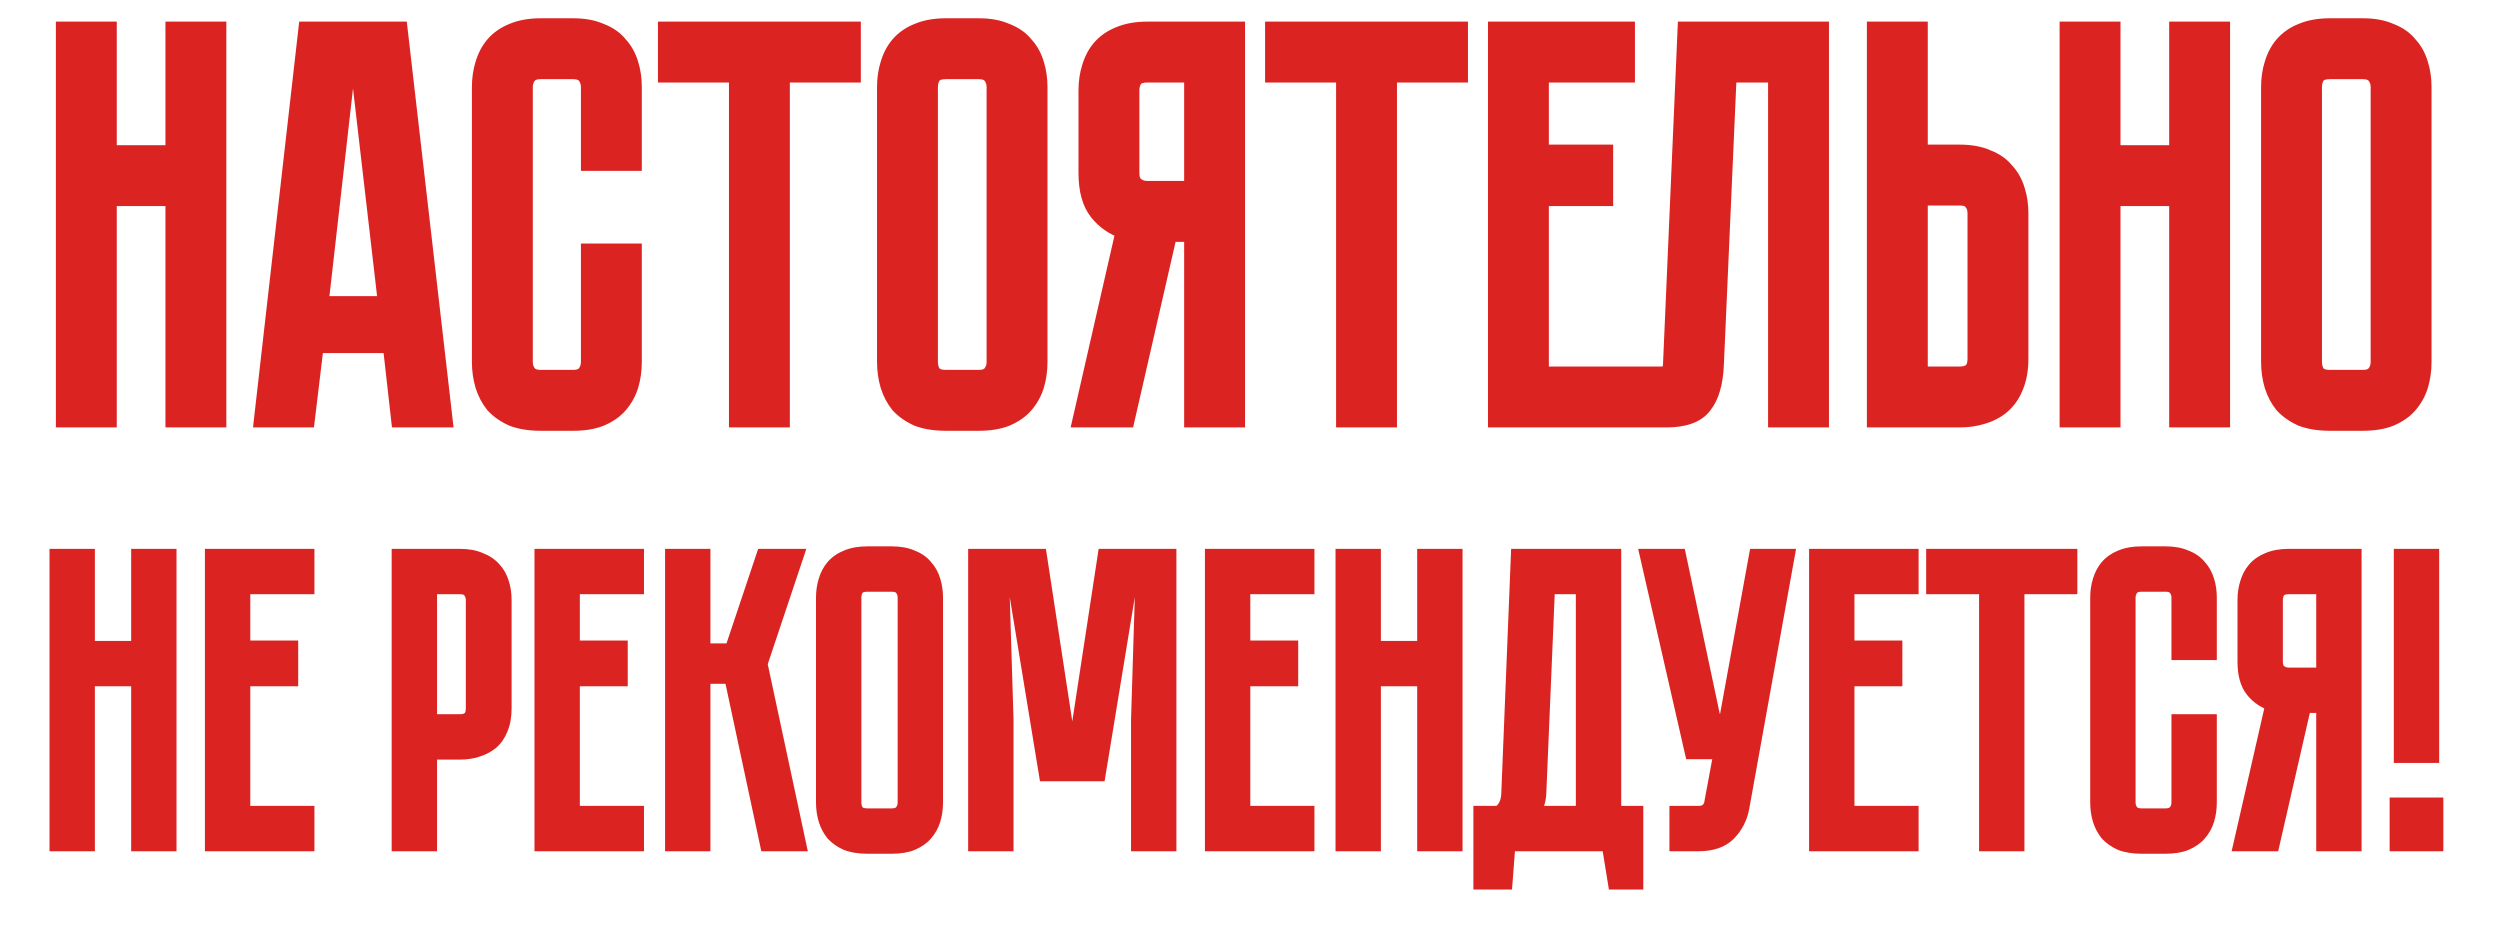 <?xml version="1.0" encoding="UTF-8"?> <svg xmlns="http://www.w3.org/2000/svg" width="837" height="318" viewBox="0 0 837 318" fill="none"><path d="M58.379 51.591V10.228H72.79V140.117H58.379V66.002H36.107V140.117H21.695V10.228H36.107V51.591H58.379ZM133.903 140.117L131.096 115.225H105.455L102.461 140.117H88.049L102.835 10.228H133.529L148.502 140.117H133.903ZM106.952 102.124H129.599L120.615 24.64H115.749L106.952 102.124ZM197.479 84.531H211.891V121.214C211.891 123.959 211.516 126.579 210.768 129.075C210.019 131.445 208.834 133.567 207.212 135.438C205.714 137.185 203.656 138.62 201.035 139.743C198.54 140.741 195.483 141.24 191.865 141.24H181.009C177.391 141.24 174.272 140.741 171.651 139.743C169.156 138.62 167.097 137.185 165.475 135.438C163.978 133.567 162.855 131.445 162.106 129.075C161.357 126.579 160.983 123.959 160.983 121.214V29.131C160.983 26.386 161.357 23.829 162.106 21.458C162.855 18.962 163.978 16.841 165.475 15.094C167.097 13.223 169.156 11.788 171.651 10.79C174.272 9.667 177.391 9.105 181.009 9.105H191.865C195.483 9.105 198.54 9.667 201.035 10.79C203.656 11.788 205.714 13.223 207.212 15.094C208.834 16.841 210.019 18.962 210.768 21.458C211.516 23.829 211.891 26.386 211.891 29.131V54.211H197.479V29.131C197.479 27.634 197.043 26.324 196.169 25.201C195.296 24.078 193.861 23.517 191.865 23.517H181.009C179.013 23.517 177.578 24.078 176.705 25.201C175.831 26.324 175.394 27.634 175.394 29.131V121.214C175.394 122.711 175.831 124.021 176.705 125.144C177.578 126.267 179.013 126.829 181.009 126.829H191.865C193.861 126.829 195.296 126.267 196.169 125.144C197.043 124.021 197.479 122.711 197.479 121.214V84.531ZM223.272 10.228H285.222V24.64H261.453V140.117H247.042V24.64H223.272V10.228ZM327.684 9.105C331.302 9.105 334.359 9.667 336.855 10.79C339.475 11.788 341.534 13.223 343.031 15.094C344.653 16.841 345.839 18.962 346.587 21.458C347.336 23.829 347.71 26.386 347.71 29.131V121.214C347.71 123.959 347.336 126.579 346.587 129.075C345.839 131.445 344.653 133.567 343.031 135.438C341.534 137.185 339.475 138.62 336.855 139.743C334.359 140.741 331.302 141.24 327.684 141.24H316.642C313.023 141.24 309.904 140.741 307.284 139.743C304.788 138.62 302.729 137.185 301.107 135.438C299.61 133.567 298.487 131.445 297.738 129.075C296.99 126.579 296.616 123.959 296.616 121.214V29.131C296.616 26.386 296.99 23.829 297.738 21.458C298.487 18.962 299.61 16.841 301.107 15.094C302.729 13.223 304.788 11.788 307.284 10.79C309.904 9.667 313.023 9.105 316.642 9.105H327.684ZM327.684 126.829C329.68 126.829 331.115 126.267 331.989 125.144C332.862 124.021 333.299 122.711 333.299 121.214V29.131C333.299 27.634 332.862 26.324 331.989 25.201C331.115 24.078 329.68 23.517 327.684 23.517H316.642C314.52 23.517 313.023 24.078 312.15 25.201C311.401 26.324 311.027 27.634 311.027 29.131V121.214C311.027 122.711 311.401 124.021 312.15 125.144C313.023 126.267 314.52 126.829 316.642 126.829H327.684ZM413.851 10.228V140.117H399.439V77.98H391.204L376.98 140.117H362.195L376.606 77.044C372.987 75.921 369.993 73.863 367.622 70.868C365.252 67.874 364.066 63.569 364.066 57.954V30.254C364.066 27.509 364.44 24.951 365.189 22.581C365.938 20.085 367.061 17.964 368.558 16.217C370.18 14.346 372.239 12.911 374.734 11.913C377.355 10.79 380.474 10.228 384.092 10.228H413.851ZM399.439 24.64H384.092C381.971 24.64 380.474 25.201 379.6 26.324C378.852 27.447 378.477 28.757 378.477 30.254V57.954C378.477 59.95 379.039 61.385 380.162 62.259C381.285 63.132 382.595 63.569 384.092 63.569H399.439V24.64ZM426.538 10.228H488.488V24.64H464.719V140.117H450.307V24.64H426.538V10.228ZM501.161 10.228H544.395V24.64H515.572V51.403H537.095V66.002H515.572V125.706H544.395V140.117H501.161V10.228ZM609.349 10.228V140.117H594.938V24.64H578.468L574.163 122.15C573.914 128.139 572.604 132.631 570.233 135.625C567.987 138.62 563.869 140.117 557.88 140.117H550.02V125.706H556.009C557.506 125.706 558.442 125.519 558.816 125.144C559.315 124.645 559.627 123.647 559.752 122.15L564.618 10.228H609.349ZM676.12 120.091C676.12 123.71 675.559 126.829 674.436 129.449C673.437 131.945 672.003 134.003 670.131 135.625C668.384 137.123 666.263 138.246 663.767 138.994C661.397 139.743 658.839 140.117 656.094 140.117H628.02V10.228H642.431V51.403H656.094C659.712 51.403 662.769 51.965 665.265 53.088C667.885 54.086 669.944 55.521 671.441 57.392C673.063 59.139 674.248 61.261 674.997 63.756C675.746 66.127 676.12 68.684 676.12 71.43V120.091ZM661.709 71.43C661.709 69.808 661.272 68.497 660.399 67.499C659.65 66.376 658.215 65.815 656.094 65.815H642.431V125.706H656.094C657.716 125.706 659.026 125.332 660.024 124.583C661.147 123.71 661.709 122.212 661.709 120.091V71.43ZM729.23 51.591V10.228H743.641V140.117H729.23V66.002H706.958V140.117H692.546V10.228H706.958V51.591H729.23ZM791.065 9.105C794.684 9.105 797.741 9.667 800.236 10.79C802.856 11.788 804.915 13.223 806.413 15.094C808.035 16.841 809.22 18.962 809.969 21.458C810.717 23.829 811.092 26.386 811.092 29.131V121.214C811.092 123.959 810.717 126.579 809.969 129.075C809.22 131.445 808.035 133.567 806.413 135.438C804.915 137.185 802.856 138.62 800.236 139.743C797.741 140.741 794.684 141.24 791.065 141.24H780.023C776.405 141.24 773.285 140.741 770.665 139.743C768.17 138.62 766.111 137.185 764.489 135.438C762.991 133.567 761.868 131.445 761.12 129.075C760.371 126.579 759.997 123.959 759.997 121.214V29.131C759.997 26.386 760.371 23.829 761.12 21.458C761.868 18.962 762.991 16.841 764.489 15.094C766.111 13.223 768.17 11.788 770.665 10.79C773.285 9.667 776.405 9.105 780.023 9.105H791.065ZM791.065 126.829C793.062 126.829 794.497 126.267 795.37 125.144C796.244 124.021 796.68 122.711 796.68 121.214V29.131C796.68 27.634 796.244 26.324 795.37 25.201C794.497 24.078 793.062 23.517 791.065 23.517H780.023C777.902 23.517 776.405 24.078 775.531 25.201C774.783 26.324 774.408 27.634 774.408 29.131V121.214C774.408 122.711 774.783 124.021 775.531 125.144C776.405 126.267 777.902 126.829 780.023 126.829H791.065Z" fill="#DB2422"></path><path d="M58.379 51.591V54.577H61.365V51.591H58.379ZM58.379 10.228V7.242H55.392V10.228H58.379ZM72.79 10.228H75.776V7.242H72.79V10.228ZM72.79 140.117V143.104H75.776V140.117H72.79ZM58.379 140.117H55.392V143.104H58.379V140.117ZM58.379 66.002H61.365V63.016H58.379V66.002ZM36.107 66.002V63.016H33.12V66.002H36.107ZM36.107 140.117V143.104H39.093V140.117H36.107ZM21.695 140.117H18.709V143.104H21.695V140.117ZM21.695 10.228V7.242H18.709V10.228H21.695ZM36.107 10.228H39.093V7.242H36.107V10.228ZM36.107 51.591H33.12V54.577H36.107V51.591ZM58.379 51.591H61.365V10.228H58.379H55.392V51.591H58.379ZM58.379 10.228V13.215H72.79V10.228V7.242H58.379V10.228ZM72.79 10.228H69.803V140.117H72.79H75.776V10.228H72.79ZM72.79 140.117V137.131H58.379V140.117V143.104H72.79V140.117ZM58.379 140.117H61.365V66.002H58.379H55.392V140.117H58.379ZM58.379 66.002V63.016H36.107V66.002V68.988H58.379V66.002ZM36.107 66.002H33.12V140.117H36.107H39.093V66.002H36.107ZM36.107 140.117V137.131H21.695V140.117V143.104H36.107V140.117ZM21.695 140.117H24.682V10.228H21.695H18.709V140.117H21.695ZM21.695 10.228V13.215H36.107V10.228V7.242H21.695V10.228ZM36.107 10.228H33.12V51.591H36.107H39.093V10.228H36.107ZM36.107 51.591V54.577H58.379V51.591V48.604H36.107V51.591ZM133.903 140.117L130.936 140.452L131.235 143.104H133.903V140.117ZM131.096 115.225L134.064 114.89L133.765 112.239H131.096V115.225ZM105.455 115.225V112.239H102.806L102.49 114.868L105.455 115.225ZM102.461 140.117V143.104H105.109L105.426 140.474L102.461 140.117ZM88.049 140.117L85.082 139.779L84.704 143.104H88.049V140.117ZM102.835 10.228V7.242H100.169L99.868 9.891L102.835 10.228ZM133.529 10.228L136.496 9.886L136.191 7.242H133.529V10.228ZM148.502 140.117V143.104H151.852L151.469 139.775L148.502 140.117ZM106.952 102.124L103.985 101.787L103.608 105.11H106.952V102.124ZM129.599 102.124V105.11H132.951L132.565 101.78L129.599 102.124ZM120.615 24.64L123.582 24.296L123.275 21.653H120.615V24.64ZM115.749 24.64V21.653H113.082L112.782 24.303L115.749 24.64ZM133.903 140.117L136.871 139.782L134.064 114.89L131.096 115.225L128.128 115.56L130.936 140.452L133.903 140.117ZM131.096 115.225V112.239H105.455V115.225V118.211H131.096V115.225ZM105.455 115.225L102.49 114.868L99.496 139.76L102.461 140.117L105.426 140.474L108.42 115.582L105.455 115.225ZM102.461 140.117V137.131H88.049V140.117V143.104H102.461V140.117ZM88.049 140.117L91.017 140.455L105.802 10.566L102.835 10.228L99.868 9.891L85.082 139.779L88.049 140.117ZM102.835 10.228V13.215H133.529V10.228V7.242H102.835V10.228ZM133.529 10.228L130.562 10.57L145.535 140.459L148.502 140.117L151.469 139.775L136.496 9.886L133.529 10.228ZM148.502 140.117V137.131H133.903V140.117V143.104H148.502V140.117ZM106.952 102.124V105.11H129.599V102.124V99.137H106.952V102.124ZM129.599 102.124L132.565 101.78L123.582 24.296L120.615 24.64L117.649 24.983L126.632 102.468L129.599 102.124ZM120.615 24.64V21.653H115.749V24.64V27.626H120.615V24.64ZM115.749 24.64L112.782 24.303L103.985 101.787L106.952 102.124L109.92 102.461L118.716 24.977L115.749 24.64ZM197.479 84.531V81.544H194.493V84.531H197.479ZM211.891 84.531H214.877V81.544H211.891V84.531ZM210.768 129.075L213.615 129.974L213.622 129.954L213.628 129.933L210.768 129.075ZM207.212 135.438L204.955 133.482L204.949 133.488L204.944 133.495L207.212 135.438ZM201.035 139.743L202.144 142.516L202.178 142.502L202.212 142.488L201.035 139.743ZM171.651 139.743L170.426 142.466L170.506 142.502L170.588 142.534L171.651 139.743ZM165.475 135.438L163.143 137.304L163.212 137.39L163.287 137.47L165.475 135.438ZM162.106 129.075L159.246 129.933L159.252 129.954L159.258 129.974L162.106 129.075ZM162.106 21.458L164.954 22.357L164.96 22.337L164.967 22.316L162.106 21.458ZM165.475 15.094L163.218 13.139L163.213 13.145L163.208 13.151L165.475 15.094ZM171.651 10.79L172.76 13.563L172.794 13.549L172.828 13.535L171.651 10.79ZM201.035 10.79L199.81 13.513L199.89 13.549L199.972 13.581L201.035 10.79ZM207.212 15.094L204.88 16.96L204.948 17.046L205.023 17.127L207.212 15.094ZM210.768 21.458L207.907 22.316L207.913 22.337L207.92 22.357L210.768 21.458ZM211.891 54.211V57.197H214.877V54.211H211.891ZM197.479 54.211H194.493V57.197H197.479V54.211ZM176.705 125.144L179.062 123.311L179.062 123.311L176.705 125.144ZM196.169 125.144L193.812 123.311L193.812 123.311L196.169 125.144ZM197.479 84.531V87.517H211.891V84.531V81.544H197.479V84.531ZM211.891 84.531H208.904V121.214H211.891H214.877V84.531H211.891ZM211.891 121.214H208.904C208.904 123.684 208.568 126.014 207.907 128.217L210.768 129.075L213.628 129.933C214.465 127.144 214.877 124.234 214.877 121.214H211.891ZM210.768 129.075L207.92 128.175C207.294 130.159 206.309 131.92 204.955 133.482L207.212 135.438L209.468 137.394C211.359 135.213 212.745 132.732 213.615 129.974L210.768 129.075ZM207.212 135.438L204.944 133.495C203.807 134.821 202.157 136.013 199.859 136.998L201.035 139.743L202.212 142.488C205.154 141.227 207.622 139.549 209.479 137.382L207.212 135.438ZM201.035 139.743L199.926 136.97C197.883 137.787 195.227 138.254 191.865 138.254V141.24V144.227C195.739 144.227 199.197 143.695 202.144 142.516L201.035 139.743ZM191.865 141.24V138.254H181.009V141.24V144.227H191.865V141.24ZM181.009 141.24V138.254C177.654 138.254 174.912 137.789 172.714 136.952L171.651 139.743L170.588 142.534C173.631 143.693 177.128 144.227 181.009 144.227V141.24ZM171.651 139.743L172.877 137.019C170.692 136.036 168.977 134.82 167.663 133.406L165.475 135.438L163.287 137.47C165.217 139.55 167.62 141.204 170.426 142.466L171.651 139.743ZM165.475 135.438L167.807 133.573C166.548 131.999 165.596 130.208 164.954 128.175L162.106 129.075L159.258 129.974C160.114 132.683 161.407 135.134 163.143 137.304L165.475 135.438ZM162.106 129.075L164.967 128.217C164.306 126.014 163.97 123.684 163.97 121.214H160.983H157.997C157.997 124.234 158.409 127.144 159.246 129.933L162.106 129.075ZM160.983 121.214H163.97V29.131H160.983H157.997V121.214H160.983ZM160.983 29.131H163.97C163.97 26.66 164.306 24.408 164.954 22.357L162.106 21.458L159.258 20.559C158.409 23.249 157.997 26.113 157.997 29.131H160.983ZM162.106 21.458L164.967 22.316C165.611 20.167 166.55 18.429 167.742 17.038L165.475 15.094L163.208 13.151C161.405 15.254 160.098 17.758 159.246 20.6L162.106 21.458ZM165.475 15.094L167.732 17.05C169.016 15.569 170.669 14.399 172.76 13.563L171.651 10.79L170.542 8.017C167.643 9.177 165.178 10.877 163.218 13.139L165.475 15.094ZM171.651 10.79L172.828 13.535C174.991 12.608 177.69 12.092 181.009 12.092V9.105V6.119C177.091 6.119 173.552 6.726 170.475 8.045L171.651 10.79ZM181.009 9.105V12.092H191.865V9.105V6.119H181.009V9.105ZM191.865 9.105V12.092C195.19 12.092 197.803 12.61 199.81 13.513L201.035 10.79L202.261 8.066C199.277 6.724 195.776 6.119 191.865 6.119V9.105ZM201.035 10.79L199.972 13.581C202.18 14.422 203.768 15.57 204.88 16.96L207.212 15.094L209.544 13.229C207.661 10.875 205.131 9.154 202.099 7.999L201.035 10.79ZM207.212 15.094L205.023 17.127C206.306 18.508 207.277 20.217 207.907 22.316L210.768 21.458L213.628 20.6C212.761 17.708 211.361 15.174 209.4 13.062L207.212 15.094ZM210.768 21.458L207.92 22.357C208.568 24.408 208.904 26.66 208.904 29.131H211.891H214.877C214.877 26.113 214.465 23.249 213.615 20.559L210.768 21.458ZM211.891 29.131H208.904V54.211H211.891H214.877V29.131H211.891ZM211.891 54.211V51.224H197.479V54.211V57.197H211.891V54.211ZM197.479 54.211H200.466V29.131H197.479H194.493V54.211H197.479ZM197.479 29.131H200.466C200.466 27.007 199.83 25.044 198.527 23.368L196.169 25.201L193.812 27.035C194.255 27.605 194.493 28.261 194.493 29.131H197.479ZM196.169 25.201L198.527 23.368C196.883 21.255 194.39 20.53 191.865 20.53V23.517V26.503C193.332 26.503 193.708 26.901 193.812 27.035L196.169 25.201ZM191.865 23.517V20.53H181.009V23.517V26.503H191.865V23.517ZM181.009 23.517V20.53C178.484 20.53 175.99 21.255 174.347 23.368L176.705 25.201L179.062 27.035C179.166 26.901 179.542 26.503 181.009 26.503V23.517ZM176.705 25.201L174.347 23.368C173.044 25.044 172.408 27.007 172.408 29.131H175.394H178.381C178.381 28.261 178.619 27.605 179.062 27.035L176.705 25.201ZM175.394 29.131H172.408V121.214H175.394H178.381V29.131H175.394ZM175.394 121.214H172.408C172.408 123.338 173.044 125.302 174.347 126.978L176.705 125.144L179.062 123.311C178.619 122.741 178.381 122.085 178.381 121.214H175.394ZM176.705 125.144L174.347 126.978C175.99 129.091 178.484 129.815 181.009 129.815V126.829V123.842C179.542 123.842 179.166 123.444 179.062 123.311L176.705 125.144ZM181.009 126.829V129.815H191.865V126.829V123.842H181.009V126.829ZM191.865 126.829V129.815C194.39 129.815 196.883 129.091 198.527 126.978L196.169 125.144L193.812 123.311C193.708 123.444 193.332 123.842 191.865 123.842V126.829ZM196.169 125.144L198.527 126.978C199.83 125.302 200.466 123.338 200.466 121.214H197.479H194.493C194.493 122.085 194.255 122.741 193.812 123.311L196.169 125.144ZM197.479 121.214H200.466V84.531H197.479H194.493V121.214H197.479ZM223.272 10.228V7.242H220.286V10.228H223.272ZM285.222 10.228H288.209V7.242H285.222V10.228ZM285.222 24.64V27.626H288.209V24.64H285.222ZM261.453 24.64V21.653H258.466V24.64H261.453ZM261.453 140.117V143.104H264.439V140.117H261.453ZM247.042 140.117H244.055V143.104H247.042V140.117ZM247.042 24.64H250.028V21.653H247.042V24.64ZM223.272 24.64H220.286V27.626H223.272V24.64ZM223.272 10.228V13.215H285.222V10.228V7.242H223.272V10.228ZM285.222 10.228H282.236V24.64H285.222H288.209V10.228H285.222ZM285.222 24.64V21.653H261.453V24.64V27.626H285.222V24.64ZM261.453 24.64H258.466V140.117H261.453H264.439V24.64H261.453ZM261.453 140.117V137.131H247.042V140.117V143.104H261.453V140.117ZM247.042 140.117H250.028V24.64H247.042H244.055V140.117H247.042ZM247.042 24.64V21.653H223.272V24.64V27.626H247.042V24.64ZM223.272 24.64H226.259V10.228H223.272H220.286V24.64H223.272ZM336.855 10.79L335.629 13.513L335.71 13.549L335.792 13.581L336.855 10.79ZM343.031 15.094L340.699 16.96L340.768 17.046L340.843 17.127L343.031 15.094ZM346.587 21.458L343.727 22.316L343.733 22.337L343.739 22.357L346.587 21.458ZM346.587 129.075L349.435 129.974L349.441 129.954L349.448 129.933L346.587 129.075ZM343.031 135.438L340.774 133.482L340.769 133.488L340.764 133.495L343.031 135.438ZM336.855 139.743L337.964 142.516L337.998 142.502L338.031 142.488L336.855 139.743ZM307.284 139.743L306.058 142.466L306.138 142.502L306.22 142.534L307.284 139.743ZM301.107 135.438L298.775 137.304L298.844 137.39L298.919 137.47L301.107 135.438ZM297.738 129.075L294.878 129.933L294.884 129.954L294.891 129.974L297.738 129.075ZM297.738 21.458L300.586 22.357L300.593 22.337L300.599 22.316L297.738 21.458ZM301.107 15.094L298.851 13.139L298.845 13.145L298.84 13.151L301.107 15.094ZM307.284 10.79L308.393 13.563L308.427 13.549L308.46 13.535L307.284 10.79ZM331.989 125.144L329.631 123.311L329.631 123.311L331.989 125.144ZM312.15 25.201L309.792 23.368L309.725 23.454L309.665 23.544L312.15 25.201ZM312.15 125.144L309.665 126.801L309.725 126.892L309.792 126.978L312.15 125.144ZM327.684 9.105V12.092C331.01 12.092 333.622 12.61 335.629 13.513L336.855 10.79L338.08 8.066C335.097 6.724 331.595 6.119 327.684 6.119V9.105ZM336.855 10.79L335.792 13.581C338 14.422 339.588 15.57 340.699 16.96L343.031 15.094L345.363 13.229C343.48 10.875 340.951 9.154 337.918 7.999L336.855 10.79ZM343.031 15.094L340.843 17.127C342.126 18.508 343.097 20.217 343.727 22.316L346.587 21.458L349.448 20.6C348.58 17.708 347.181 15.174 345.22 13.062L343.031 15.094ZM346.587 21.458L343.739 22.357C344.387 24.408 344.724 26.66 344.724 29.131H347.71H350.697C350.697 26.113 350.285 23.249 349.435 20.559L346.587 21.458ZM347.71 29.131H344.724V121.214H347.71H350.697V29.131H347.71ZM347.71 121.214H344.724C344.724 123.684 344.387 126.014 343.727 128.217L346.587 129.075L349.448 129.933C350.284 127.144 350.697 124.234 350.697 121.214H347.71ZM346.587 129.075L343.739 128.175C343.113 130.159 342.128 131.92 340.774 133.482L343.031 135.438L345.288 137.394C347.178 135.213 348.564 132.732 349.435 129.974L346.587 129.075ZM343.031 135.438L340.764 133.495C339.627 134.821 337.977 136.013 335.678 136.998L336.855 139.743L338.031 142.488C340.973 141.227 343.441 139.549 345.299 137.382L343.031 135.438ZM336.855 139.743L335.746 136.97C333.702 137.787 331.046 138.254 327.684 138.254V141.24V144.227C331.559 144.227 335.017 143.695 337.964 142.516L336.855 139.743ZM327.684 141.24V138.254H316.642V141.24V144.227H327.684V141.24ZM316.642 141.24V138.254C313.286 138.254 310.545 137.789 308.347 136.952L307.284 139.743L306.22 142.534C309.263 143.693 312.76 144.227 316.642 144.227V141.24ZM307.284 139.743L308.509 137.019C306.324 136.036 304.609 134.82 303.296 133.406L301.107 135.438L298.919 137.47C300.85 139.55 303.252 141.204 306.058 142.466L307.284 139.743ZM301.107 135.438L303.439 133.573C302.181 131.999 301.228 130.208 300.586 128.175L297.738 129.075L294.891 129.974C295.746 132.683 297.039 135.134 298.775 137.304L301.107 135.438ZM297.738 129.075L300.599 128.217C299.938 126.014 299.602 123.684 299.602 121.214H296.616H293.629C293.629 124.234 294.041 127.144 294.878 129.933L297.738 129.075ZM296.616 121.214H299.602V29.131H296.616H293.629V121.214H296.616ZM296.616 29.131H299.602C299.602 26.66 299.939 24.408 300.586 22.357L297.738 21.458L294.891 20.559C294.041 23.249 293.629 26.113 293.629 29.131H296.616ZM297.738 21.458L300.599 22.316C301.244 20.167 302.183 18.429 303.375 17.038L301.107 15.094L298.84 13.151C297.038 15.254 295.731 17.758 294.878 20.6L297.738 21.458ZM301.107 15.094L303.364 17.05C304.648 15.569 306.301 14.399 308.393 13.563L307.284 10.79L306.174 8.017C303.275 9.177 300.811 10.877 298.851 13.139L301.107 15.094ZM307.284 10.79L308.46 13.535C310.623 12.608 313.323 12.092 316.642 12.092V9.105V6.119C312.724 6.119 309.185 6.726 306.107 8.045L307.284 10.79ZM316.642 9.105V12.092H327.684V9.105V6.119H316.642V9.105ZM327.684 126.829V129.815C330.209 129.815 332.703 129.091 334.346 126.978L331.989 125.144L329.631 123.311C329.528 123.444 329.152 123.842 327.684 123.842V126.829ZM331.989 125.144L334.346 126.978C335.65 125.302 336.285 123.338 336.285 121.214H333.299H330.312C330.312 122.085 330.075 122.741 329.631 123.311L331.989 125.144ZM333.299 121.214H336.285V29.131H333.299H330.312V121.214H333.299ZM333.299 29.131H336.285C336.285 27.007 335.65 25.044 334.346 23.368L331.989 25.201L329.631 27.035C330.075 27.605 330.312 28.261 330.312 29.131H333.299ZM331.989 25.201L334.346 23.368C332.703 21.255 330.209 20.53 327.684 20.53V23.517V26.503C329.152 26.503 329.528 26.901 329.631 27.035L331.989 25.201ZM327.684 23.517V20.53H316.642V23.517V26.503H327.684V23.517ZM316.642 23.517V20.53C314.066 20.53 311.467 21.214 309.792 23.368L312.15 25.201L314.507 27.035C314.579 26.942 314.975 26.503 316.642 26.503V23.517ZM312.15 25.201L309.665 23.544C308.554 25.211 308.04 27.112 308.04 29.131H311.027H314.013C314.013 28.157 314.248 27.437 314.635 26.858L312.15 25.201ZM311.027 29.131H308.04V121.214H311.027H314.013V29.131H311.027ZM311.027 121.214H308.04C308.04 123.234 308.554 125.135 309.665 126.801L312.15 125.144L314.635 123.488C314.248 122.908 314.013 122.189 314.013 121.214H311.027ZM312.15 125.144L309.792 126.978C311.467 129.131 314.066 129.815 316.642 129.815V126.829V123.842C314.975 123.842 314.579 123.404 314.507 123.311L312.15 125.144ZM316.642 126.829V129.815H327.684V126.829V123.842H316.642V126.829ZM413.851 10.228H416.837V7.242H413.851V10.228ZM413.851 140.117V143.104H416.837V140.117H413.851ZM399.439 140.117H396.453V143.104H399.439V140.117ZM399.439 77.98H402.426V74.994H399.439V77.98ZM391.204 77.98V74.994H388.824L388.293 77.314L391.204 77.98ZM376.98 140.117V143.104H379.36L379.891 140.784L376.98 140.117ZM362.195 140.117L359.283 139.452L358.449 143.104H362.195V140.117ZM376.606 77.044L379.517 77.71L380.134 75.012L377.491 74.192L376.606 77.044ZM367.622 70.868L365.281 72.722L365.281 72.722L367.622 70.868ZM365.189 22.581L368.037 23.48L368.043 23.46L368.05 23.439L365.189 22.581ZM368.558 16.217L366.301 14.261L366.296 14.268L366.291 14.274L368.558 16.217ZM374.734 11.913L375.843 14.685L375.877 14.672L375.911 14.658L374.734 11.913ZM399.439 24.64H402.426V21.653H399.439V24.64ZM379.6 26.324L377.243 24.491L377.176 24.577L377.116 24.667L379.6 26.324ZM380.162 62.259L378.328 64.616L378.328 64.616L380.162 62.259ZM399.439 63.569V66.555H402.426V63.569H399.439ZM413.851 10.228H410.864V140.117H413.851H416.837V10.228H413.851ZM413.851 140.117V137.131H399.439V140.117V143.104H413.851V140.117ZM399.439 140.117H402.426V77.98H399.439H396.453V140.117H399.439ZM399.439 77.98V74.994H391.204V77.98V80.967H399.439V77.98ZM391.204 77.98L388.293 77.314L374.069 139.451L376.98 140.117L379.891 140.784L394.115 78.647L391.204 77.98ZM376.98 140.117V137.131H362.195V140.117V143.104H376.98V140.117ZM362.195 140.117L365.106 140.782L379.517 77.71L376.606 77.044L373.694 76.379L359.283 139.452L362.195 140.117ZM376.606 77.044L377.491 74.192C374.453 73.249 371.964 71.541 369.964 69.014L367.622 70.868L365.281 72.722C368.022 76.184 371.522 78.594 375.721 79.897L376.606 77.044ZM367.622 70.868L369.964 69.014C368.167 66.745 367.053 63.201 367.053 57.954H364.066H361.08C361.08 63.937 362.336 69.002 365.281 72.722L367.622 70.868ZM364.066 57.954H367.053V30.254H364.066H361.08V57.954H364.066ZM364.066 30.254H367.053C367.053 27.783 367.389 25.531 368.037 23.48L365.189 22.581L362.341 21.681C361.492 24.372 361.08 27.236 361.08 30.254H364.066ZM365.189 22.581L368.05 23.439C368.694 21.29 369.633 19.552 370.825 18.161L368.558 16.217L366.291 14.274C364.488 16.377 363.181 18.881 362.329 21.723L365.189 22.581ZM368.558 16.217L370.815 18.173C372.099 16.692 373.752 15.522 375.843 14.685L374.734 11.913L373.625 9.14C370.726 10.3 368.261 12 366.301 14.261L368.558 16.217ZM374.734 11.913L375.911 14.658C378.074 13.731 380.773 13.215 384.092 13.215V10.228V7.242C380.174 7.242 376.635 7.849 373.558 9.168L374.734 11.913ZM384.092 10.228V13.215H413.851V10.228V7.242H384.092V10.228ZM399.439 24.64V21.653H384.092V24.64V27.626H399.439V24.64ZM384.092 24.64V21.653C381.517 21.653 378.918 22.337 377.243 24.491L379.6 26.324L381.958 28.157C382.03 28.065 382.426 27.626 384.092 27.626V24.64ZM379.6 26.324L377.116 24.667C376.005 26.334 375.491 28.235 375.491 30.254H378.477H381.464C381.464 29.28 381.699 28.56 382.085 27.981L379.6 26.324ZM378.477 30.254H375.491V57.954H378.477H381.464V30.254H378.477ZM378.477 57.954H375.491C375.491 60.479 376.216 62.973 378.328 64.616L380.162 62.259L381.995 59.901C381.862 59.798 381.464 59.422 381.464 57.954H378.477ZM380.162 62.259L378.328 64.616C380.004 65.92 381.968 66.555 384.092 66.555V63.569V60.582C383.222 60.582 382.565 60.345 381.995 59.901L380.162 62.259ZM384.092 63.569V66.555H399.439V63.569V60.582H384.092V63.569ZM399.439 63.569H402.426V24.64H399.439H396.453V63.569H399.439ZM426.538 10.228V7.242H423.552V10.228H426.538ZM488.488 10.228H491.474V7.242H488.488V10.228ZM488.488 24.64V27.626H491.474V24.64H488.488ZM464.719 24.64V21.653H461.732V24.64H464.719ZM464.719 140.117V143.104H467.705V140.117H464.719ZM450.307 140.117H447.321V143.104H450.307V140.117ZM450.307 24.64H453.294V21.653H450.307V24.64ZM426.538 24.64H423.552V27.626H426.538V24.64ZM426.538 10.228V13.215H488.488V10.228V7.242H426.538V10.228ZM488.488 10.228H485.502V24.64H488.488H491.474V10.228H488.488ZM488.488 24.64V21.653H464.719V24.64V27.626H488.488V24.64ZM464.719 24.64H461.732V140.117H464.719H467.705V24.64H464.719ZM464.719 140.117V137.131H450.307V140.117V143.104H464.719V140.117ZM450.307 140.117H453.294V24.64H450.307H447.321V140.117H450.307ZM450.307 24.64V21.653H426.538V24.64V27.626H450.307V24.64ZM426.538 24.64H429.525V10.228H426.538H423.552V24.64H426.538ZM501.161 10.228V7.242H498.174V10.228H501.161ZM544.395 10.228H547.381V7.242H544.395V10.228ZM544.395 24.64V27.626H547.381V24.64H544.395ZM515.572 24.64V21.653H512.586V24.64H515.572ZM515.572 51.403H512.586V54.39H515.572V51.403ZM537.095 51.403H540.082V48.417H537.095V51.403ZM537.095 66.002V68.988H540.082V66.002H537.095ZM515.572 66.002V63.016H512.586V66.002H515.572ZM515.572 125.706H512.586V128.692H515.572V125.706ZM544.395 125.706H547.381V122.719H544.395V125.706ZM544.395 140.117V143.104H547.381V140.117H544.395ZM501.161 140.117H498.174V143.104H501.161V140.117ZM501.161 10.228V13.215H544.395V10.228V7.242H501.161V10.228ZM544.395 10.228H541.408V24.64H544.395H547.381V10.228H544.395ZM544.395 24.64V21.653H515.572V24.64V27.626H544.395V24.64ZM515.572 24.64H512.586V51.403H515.572H518.558V24.64H515.572ZM515.572 51.403V54.39H537.095V51.403V48.417H515.572V51.403ZM537.095 51.403H534.109V66.002H537.095H540.082V51.403H537.095ZM537.095 66.002V63.016H515.572V66.002V68.988H537.095V66.002ZM515.572 66.002H512.586V125.706H515.572H518.558V66.002H515.572ZM515.572 125.706V128.692H544.395V125.706V122.719H515.572V125.706ZM544.395 125.706H541.408V140.117H544.395H547.381V125.706H544.395ZM544.395 140.117V137.131H501.161V140.117V143.104H544.395V140.117ZM501.161 140.117H504.147V10.228H501.161H498.174V140.117H501.161ZM609.349 10.228H612.336V7.242H609.349V10.228ZM609.349 140.117V143.104H612.336V140.117H609.349ZM594.938 140.117H591.952V143.104H594.938V140.117ZM594.938 24.64H597.924V21.653H594.938V24.64ZM578.468 24.64V21.653H575.61L575.484 24.508L578.468 24.64ZM574.163 122.15L571.18 122.018L571.179 122.026L574.163 122.15ZM570.233 135.625L567.891 133.772L567.867 133.802L567.844 133.833L570.233 135.625ZM550.02 140.117H547.033V143.104H550.02V140.117ZM550.02 125.706V122.719H547.033V125.706H550.02ZM558.816 125.144L560.928 127.256L560.928 127.256L558.816 125.144ZM559.752 122.15L562.728 122.398L562.733 122.339L562.736 122.28L559.752 122.15ZM564.618 10.228V7.242H561.759L561.635 10.099L564.618 10.228ZM609.349 10.228H606.363V140.117H609.349H612.336V10.228H609.349ZM609.349 140.117V137.131H594.938V140.117V143.104H609.349V140.117ZM594.938 140.117H597.924V24.64H594.938H591.952V140.117H594.938ZM594.938 24.64V21.653H578.468V24.64V27.626H594.938V24.64ZM578.468 24.64L575.484 24.508L571.18 122.018L574.163 122.15L577.147 122.282L581.451 24.771L578.468 24.64ZM574.163 122.15L571.179 122.026C570.942 127.718 569.705 131.481 567.891 133.772L570.233 135.625L572.574 137.479C575.502 133.781 576.885 128.56 577.147 122.274L574.163 122.15ZM570.233 135.625L567.844 133.833C566.433 135.715 563.498 137.131 557.88 137.131V140.117V143.104C564.241 143.104 569.541 141.525 572.622 137.417L570.233 135.625ZM557.88 140.117V137.131H550.02V140.117V143.104H557.88V140.117ZM550.02 140.117H553.006V125.706H550.02H547.033V140.117H550.02ZM550.02 125.706V128.692H556.009V125.706V122.719H550.02V125.706ZM556.009 125.706V128.692C556.857 128.692 557.682 128.641 558.419 128.494C559.062 128.365 560.106 128.078 560.928 127.256L558.816 125.144L556.704 123.033C556.955 122.782 557.182 122.676 557.254 122.645C557.332 122.612 557.343 122.618 557.248 122.637C557.049 122.677 556.658 122.719 556.009 122.719V125.706ZM558.816 125.144L560.928 127.256C561.644 126.54 562.039 125.667 562.275 124.912C562.518 124.135 562.655 123.279 562.728 122.398L559.752 122.15L556.776 121.902C556.724 122.518 556.643 122.909 556.574 123.131C556.498 123.374 556.488 123.249 556.704 123.033L558.816 125.144ZM559.752 122.15L562.736 122.28L567.602 10.358L564.618 10.228L561.635 10.099L556.768 122.02L559.752 122.15ZM564.618 10.228V13.215H609.349V10.228V7.242H564.618V10.228ZM674.436 129.449L671.691 128.273L671.676 128.306L671.663 128.34L674.436 129.449ZM670.131 135.625L672.074 137.893L672.081 137.888L672.087 137.882L670.131 135.625ZM663.767 138.994L662.909 136.134L662.889 136.14L662.868 136.146L663.767 138.994ZM628.02 140.117H625.034V143.104H628.02V140.117ZM628.02 10.228V7.242H625.034V10.228H628.02ZM642.431 10.228H645.418V7.242H642.431V10.228ZM642.431 51.403H639.445V54.39H642.431V51.403ZM665.265 53.088L664.039 55.811L664.119 55.847L664.202 55.879L665.265 53.088ZM671.441 57.392L669.109 59.258L669.178 59.344L669.253 59.425L671.441 57.392ZM674.997 63.756L672.137 64.614L672.143 64.635L672.149 64.655L674.997 63.756ZM660.399 67.499L657.914 69.156L658.022 69.319L658.151 69.466L660.399 67.499ZM642.431 65.815V62.828H639.445V65.815H642.431ZM642.431 125.706H639.445V128.692H642.431V125.706ZM660.024 124.583L661.816 126.972L661.837 126.956L661.858 126.94L660.024 124.583ZM676.12 120.091H673.134C673.134 123.41 672.618 126.11 671.691 128.273L674.436 129.449L677.181 130.625C678.5 127.548 679.106 124.009 679.106 120.091H676.12ZM674.436 129.449L671.663 128.34C670.826 130.432 669.657 132.084 668.175 133.369L670.131 135.625L672.087 137.882C674.348 135.922 676.049 133.457 677.208 130.558L674.436 129.449ZM670.131 135.625L668.187 133.358C666.796 134.55 665.058 135.489 662.909 136.134L663.767 138.994L664.626 141.855C667.467 141.002 669.972 139.695 672.074 137.893L670.131 135.625ZM663.767 138.994L662.868 136.146C660.817 136.794 658.565 137.131 656.094 137.131V140.117V143.104C659.113 143.104 661.977 142.692 664.667 141.842L663.767 138.994ZM656.094 140.117V137.131H628.02V140.117V143.104H656.094V140.117ZM628.02 140.117H631.006V10.228H628.02H625.034V140.117H628.02ZM628.02 10.228V13.215H642.431V10.228V7.242H628.02V10.228ZM642.431 10.228H639.445V51.403H642.431H645.418V10.228H642.431ZM642.431 51.403V54.39H656.094V51.403V48.417H642.431V51.403ZM656.094 51.403V54.39C659.42 54.39 662.032 54.908 664.039 55.811L665.265 53.088L666.49 50.364C663.507 49.022 660.005 48.417 656.094 48.417V51.403ZM665.265 53.088L664.202 55.879C666.409 56.72 667.997 57.869 669.109 59.258L671.441 57.392L673.773 55.527C671.89 53.173 669.361 51.452 666.328 50.297L665.265 53.088ZM671.441 57.392L669.253 59.425C670.536 60.806 671.507 62.515 672.137 64.614L674.997 63.756L677.858 62.898C676.99 60.006 675.59 57.472 673.629 55.36L671.441 57.392ZM674.997 63.756L672.149 64.655C672.797 66.707 673.134 68.958 673.134 71.43H676.12H679.106C679.106 68.411 678.694 65.547 677.845 62.857L674.997 63.756ZM676.12 71.43H673.134V120.091H676.12H679.106V71.43H676.12ZM661.709 71.43H664.695C664.695 69.252 664.096 67.19 662.646 65.533L660.399 67.499L658.151 69.466C658.448 69.805 658.722 70.363 658.722 71.43H661.709ZM660.399 67.499L662.883 65.843C661.318 63.494 658.621 62.828 656.094 62.828V65.815V68.801C656.913 68.801 657.406 68.912 657.673 69.017C657.798 69.066 657.86 69.108 657.884 69.127C657.906 69.143 657.911 69.151 657.914 69.156L660.399 67.499ZM656.094 65.815V62.828H642.431V65.815V68.801H656.094V65.815ZM642.431 65.815H639.445V125.706H642.431H645.418V65.815H642.431ZM642.431 125.706V128.692H656.094V125.706V122.719H642.431V125.706ZM656.094 125.706V128.692C658.168 128.692 660.165 128.211 661.816 126.972L660.024 124.583L658.232 122.194C657.888 122.452 657.264 122.719 656.094 122.719V125.706ZM660.024 124.583L661.858 126.94C664.011 125.266 664.695 122.667 664.695 120.091H661.709H658.722C658.722 121.758 658.284 122.153 658.191 122.226L660.024 124.583ZM661.709 120.091H664.695V71.43H661.709H658.722V120.091H661.709ZM729.23 51.591V54.577H732.216V51.591H729.23ZM729.23 10.228V7.242H726.243V10.228H729.23ZM743.641 10.228H746.627V7.242H743.641V10.228ZM743.641 140.117V143.104H746.627V140.117H743.641ZM729.23 140.117H726.243V143.104H729.23V140.117ZM729.23 66.002H732.216V63.016H729.23V66.002ZM706.958 66.002V63.016H703.971V66.002H706.958ZM706.958 140.117V143.104H709.944V140.117H706.958ZM692.546 140.117H689.56V143.104H692.546V140.117ZM692.546 10.228V7.242H689.56V10.228H692.546ZM706.958 10.228H709.944V7.242H706.958V10.228ZM706.958 51.591H703.971V54.577H706.958V51.591ZM729.23 51.591H732.216V10.228H729.23H726.243V51.591H729.23ZM729.23 10.228V13.215H743.641V10.228V7.242H729.23V10.228ZM743.641 10.228H740.654V140.117H743.641H746.627V10.228H743.641ZM743.641 140.117V137.131H729.23V140.117V143.104H743.641V140.117ZM729.23 140.117H732.216V66.002H729.23H726.243V140.117H729.23ZM729.23 66.002V63.016H706.958V66.002V68.988H729.23V66.002ZM706.958 66.002H703.971V140.117H706.958H709.944V66.002H706.958ZM706.958 140.117V137.131H692.546V140.117V143.104H706.958V140.117ZM692.546 140.117H695.533V10.228H692.546H689.56V140.117H692.546ZM692.546 10.228V13.215H706.958V10.228V7.242H692.546V10.228ZM706.958 10.228H703.971V51.591H706.958H709.944V10.228H706.958ZM706.958 51.591V54.577H729.23V51.591V48.604H706.958V51.591ZM800.236 10.79L799.011 13.513L799.091 13.549L799.173 13.581L800.236 10.79ZM806.413 15.094L804.081 16.96L804.149 17.046L804.224 17.127L806.413 15.094ZM809.969 21.458L807.108 22.316L807.114 22.337L807.121 22.357L809.969 21.458ZM809.969 129.075L812.816 129.974L812.823 129.954L812.829 129.933L809.969 129.075ZM806.413 135.438L804.156 133.482L804.15 133.488L804.145 133.495L806.413 135.438ZM800.236 139.743L801.345 142.516L801.379 142.502L801.413 142.488L800.236 139.743ZM770.665 139.743L769.439 142.466L769.52 142.502L769.602 142.534L770.665 139.743ZM764.489 135.438L762.157 137.304L762.225 137.39L762.3 137.47L764.489 135.438ZM761.12 129.075L758.259 129.933L758.266 129.954L758.272 129.974L761.12 129.075ZM761.12 21.458L763.968 22.357L763.974 22.337L763.98 22.316L761.12 21.458ZM764.489 15.094L762.232 13.139L762.227 13.145L762.221 13.151L764.489 15.094ZM770.665 10.79L771.774 13.563L771.808 13.549L771.841 13.535L770.665 10.79ZM795.37 125.144L793.013 123.311L793.013 123.311L795.37 125.144ZM775.531 25.201L773.174 23.368L773.107 23.454L773.046 23.544L775.531 25.201ZM775.531 125.144L773.046 126.801L773.107 126.892L773.174 126.978L775.531 125.144ZM791.065 9.105V12.092C794.391 12.092 797.003 12.61 799.011 13.513L800.236 10.79L801.462 8.066C798.478 6.724 794.977 6.119 791.065 6.119V9.105ZM800.236 10.79L799.173 13.581C801.381 14.422 802.969 15.57 804.081 16.96L806.413 15.094L808.745 13.229C806.862 10.875 804.332 9.154 801.299 7.999L800.236 10.79ZM806.413 15.094L804.224 17.127C805.507 18.508 806.478 20.217 807.108 22.316L809.969 21.458L812.829 20.6C811.962 17.708 810.562 15.174 808.601 13.062L806.413 15.094ZM809.969 21.458L807.121 22.357C807.768 24.408 808.105 26.66 808.105 29.131H811.092H814.078C814.078 26.113 813.666 23.249 812.816 20.559L809.969 21.458ZM811.092 29.131H808.105V121.214H811.092H814.078V29.131H811.092ZM811.092 121.214H808.105C808.105 123.684 807.769 126.014 807.108 128.217L809.969 129.075L812.829 129.933C813.666 127.144 814.078 124.234 814.078 121.214H811.092ZM809.969 129.075L807.121 128.175C806.494 130.159 805.51 131.92 804.156 133.482L806.413 135.438L808.669 137.394C810.559 135.213 811.945 132.732 812.816 129.974L809.969 129.075ZM806.413 135.438L804.145 133.495C803.008 134.821 801.358 136.013 799.06 136.998L800.236 139.743L801.413 142.488C804.355 141.227 806.823 139.549 808.68 137.382L806.413 135.438ZM800.236 139.743L799.127 136.97C797.083 137.787 794.428 138.254 791.065 138.254V141.24V144.227C794.94 144.227 798.398 143.695 801.345 142.516L800.236 139.743ZM791.065 141.24V138.254H780.023V141.24V144.227H791.065V141.24ZM780.023 141.24V138.254C776.667 138.254 773.926 137.789 771.728 136.952L770.665 139.743L769.602 142.534C772.644 143.693 776.142 144.227 780.023 144.227V141.24ZM770.665 139.743L771.891 137.019C769.706 136.036 767.99 134.82 766.677 133.406L764.489 135.438L762.3 137.47C764.231 139.55 766.634 141.204 769.439 142.466L770.665 139.743ZM764.489 135.438L766.821 133.573C765.562 131.999 764.61 130.208 763.968 128.175L761.12 129.075L758.272 129.974C759.127 132.683 760.421 135.134 762.157 137.304L764.489 135.438ZM761.12 129.075L763.98 128.217C763.32 126.014 762.983 123.684 762.983 121.214H759.997H757.01C757.01 124.234 757.423 127.144 758.259 129.933L761.12 129.075ZM759.997 121.214H762.983V29.131H759.997H757.01V121.214H759.997ZM759.997 29.131H762.983C762.983 26.66 763.32 24.408 763.968 22.357L761.12 21.458L758.272 20.559C757.422 23.249 757.01 26.113 757.01 29.131H759.997ZM761.12 21.458L763.98 22.316C764.625 20.167 765.564 18.429 766.756 17.038L764.489 15.094L762.221 13.151C760.419 15.254 759.112 17.758 758.259 20.6L761.12 21.458ZM764.489 15.094L766.746 17.05C768.03 15.569 769.682 14.399 771.774 13.563L770.665 10.79L769.556 8.017C766.657 9.177 764.192 10.877 762.232 13.139L764.489 15.094ZM770.665 10.79L771.841 13.535C774.004 12.608 776.704 12.092 780.023 12.092V9.105V6.119C776.105 6.119 772.566 6.726 769.489 8.045L770.665 10.79ZM780.023 9.105V12.092H791.065V9.105V6.119H780.023V9.105ZM791.065 126.829V129.815C793.59 129.815 796.084 129.091 797.727 126.978L795.37 125.144L793.013 123.311C792.909 123.444 792.533 123.842 791.065 123.842V126.829ZM795.37 125.144L797.727 126.978C799.031 125.302 799.667 123.338 799.667 121.214H796.68H793.694C793.694 122.085 793.456 122.741 793.013 123.311L795.37 125.144ZM796.68 121.214H799.667V29.131H796.68H793.694V121.214H796.68ZM796.68 29.131H799.667C799.667 27.007 799.031 25.044 797.727 23.368L795.37 25.201L793.013 27.035C793.456 27.605 793.694 28.261 793.694 29.131H796.68ZM795.37 25.201L797.727 23.368C796.084 21.255 793.59 20.53 791.065 20.53V23.517V26.503C792.533 26.503 792.909 26.901 793.013 27.035L795.37 25.201ZM791.065 23.517V20.53H780.023V23.517V26.503H791.065V23.517ZM780.023 23.517V20.53C777.447 20.53 774.848 21.214 773.174 23.368L775.531 25.201L777.888 27.035C777.961 26.942 778.356 26.503 780.023 26.503V23.517ZM775.531 25.201L773.046 23.544C771.935 25.211 771.422 27.112 771.422 29.131H774.408H777.395C777.395 28.157 777.63 27.437 778.016 26.858L775.531 25.201ZM774.408 29.131H771.422V121.214H774.408H777.395V29.131H774.408ZM774.408 121.214H771.422C771.422 123.234 771.935 125.135 773.046 126.801L775.531 125.144L778.016 123.488C777.63 122.908 777.395 122.189 777.395 121.214H774.408ZM775.531 125.144L773.174 126.978C774.848 129.131 777.447 129.815 780.023 129.815V126.829V123.842C778.356 123.842 777.961 123.404 777.888 123.311L775.531 125.144ZM780.023 126.829V129.815H791.065V126.829V123.842H780.023V126.829Z" fill="#DB2422"></path><path d="M46.135 216.803V185.982H56.874V282.77H46.135V227.542H29.539V282.77H18.8V185.982H29.539V216.803H46.135ZM70.832 185.982H103.048V196.721H81.571V216.664H97.609V227.542H81.571V272.031H103.048V282.77H70.832V185.982ZM169.059 237.165C169.059 239.861 168.64 242.186 167.804 244.138C167.06 245.998 165.991 247.532 164.596 248.741C163.201 249.856 161.574 250.693 159.715 251.251C157.948 251.809 156.042 252.088 153.997 252.088H144.095V282.77H133.356V185.982H153.997C156.693 185.982 158.971 186.4 160.831 187.237C162.783 187.981 164.364 189.05 165.572 190.445C166.781 191.747 167.664 193.327 168.222 195.187C168.78 196.953 169.059 198.859 169.059 200.905V237.165ZM158.181 200.905C158.181 199.789 157.855 198.813 157.204 197.976C156.647 197.139 155.577 196.721 153.997 196.721H144.095V241.349H153.997C155.205 241.349 156.182 241.07 156.926 240.512C157.762 239.861 158.181 238.746 158.181 237.165V200.905ZM181.166 185.982H213.382V196.721H191.905V216.664H207.943V227.542H191.905V272.031H213.382V282.77H181.166V185.982ZM224.89 185.982H235.629V217.64H244.833L255.432 185.982H266.868L254.735 222.242L267.705 282.77H256.687L244.694 226.705H235.629V282.77H224.89V185.982ZM298.574 185.145C301.271 185.145 303.549 185.564 305.408 186.4C307.361 187.144 308.895 188.213 310.01 189.608C311.219 190.91 312.102 192.49 312.66 194.35C313.218 196.116 313.497 198.022 313.497 200.068V268.684C313.497 270.729 313.218 272.682 312.66 274.541C312.102 276.308 311.219 277.888 310.01 279.283C308.895 280.585 307.361 281.654 305.408 282.491C303.549 283.234 301.271 283.606 298.574 283.606H290.346C287.65 283.606 285.325 283.234 283.373 282.491C281.513 281.654 279.979 280.585 278.771 279.283C277.655 277.888 276.818 276.308 276.26 274.541C275.702 272.682 275.423 270.729 275.423 268.684V200.068C275.423 198.022 275.702 196.116 276.26 194.35C276.818 192.49 277.655 190.91 278.771 189.608C279.979 188.213 281.513 187.144 283.373 186.4C285.325 185.564 287.65 185.145 290.346 185.145H298.574ZM298.574 272.868C300.062 272.868 301.131 272.449 301.782 271.612C302.433 270.776 302.758 269.799 302.758 268.684V200.068C302.758 198.952 302.433 197.976 301.782 197.139C301.131 196.302 300.062 195.884 298.574 195.884H290.346C288.765 195.884 287.65 196.302 286.999 197.139C286.441 197.976 286.162 198.952 286.162 200.068V268.684C286.162 269.799 286.441 270.776 286.999 271.612C287.65 272.449 288.765 272.868 290.346 272.868H298.574ZM369.739 185.982H391.635V282.77H380.896V240.931L382.29 195.605H378.386L367.926 259.34H350.074L339.615 195.605H335.71L337.104 240.931V282.77H326.366V185.982H348.261L358.024 249.856H359.976L369.739 185.982ZM405.636 185.982H437.852V196.721H416.375V216.664H432.413V227.542H416.375V272.031H437.852V282.77H405.636V185.982ZM476.695 216.803V185.982H487.434V282.77H476.695V227.542H460.099V282.77H449.36V185.982H460.099V216.803H476.695ZM547.951 272.031V295.6H540.559L538.467 282.77H505.136L504.16 295.6H495.513V272.031H501.789C503.741 270.729 504.764 268.591 504.857 265.616L508.064 185.982H540.559V272.031H547.951ZM529.821 272.031V196.721H518.385L515.456 266.034C515.27 268.451 514.526 270.45 513.225 272.031H529.821ZM583.461 270.357C582.81 273.89 581.276 276.866 578.858 279.283C576.534 281.607 573.14 282.77 568.678 282.77H561.147V272.031H568.678C569.886 272.031 570.816 271.752 571.467 271.194C572.118 270.636 572.536 269.985 572.722 269.242L575.93 251.948H566.307L551.245 185.982H562.262L573.977 241.209H577.743L587.784 185.982H598.662L583.461 270.357ZM607.907 185.982H640.123V196.721H618.646V216.664H634.684V227.542H618.646V272.031H640.123V282.77H607.907V185.982ZM647.104 185.982H693.266V196.721H675.554V282.77H664.816V196.721H647.104V185.982ZM729.224 241.349H739.962V268.684C739.962 270.729 739.683 272.682 739.126 274.541C738.568 276.308 737.684 277.888 736.476 279.283C735.36 280.585 733.826 281.654 731.874 282.491C730.014 283.234 727.736 283.606 725.04 283.606H716.951C714.255 283.606 711.93 283.234 709.978 282.491C708.118 281.654 706.584 280.585 705.375 279.283C704.26 277.888 703.423 276.308 702.865 274.541C702.307 272.682 702.028 270.729 702.028 268.684V200.068C702.028 198.022 702.307 196.116 702.865 194.35C703.423 192.49 704.26 190.91 705.375 189.608C706.584 188.213 708.118 187.144 709.978 186.4C711.93 185.564 714.255 185.145 716.951 185.145H725.04C727.736 185.145 730.014 185.564 731.874 186.4C733.826 187.144 735.36 188.213 736.476 189.608C737.684 190.91 738.568 192.49 739.126 194.35C739.683 196.116 739.962 198.022 739.962 200.068V218.756H729.224V200.068C729.224 198.952 728.898 197.976 728.247 197.139C727.597 196.302 726.527 195.884 725.04 195.884H716.951C715.463 195.884 714.394 196.302 713.743 197.139C713.092 197.976 712.767 198.952 712.767 200.068V268.684C712.767 269.799 713.092 270.776 713.743 271.612C714.394 272.449 715.463 272.868 716.951 272.868H725.04C726.527 272.868 727.597 272.449 728.247 271.612C728.898 270.776 729.224 269.799 729.224 268.684V241.349ZM788.433 185.982V282.77H777.695V236.468H771.558L760.959 282.77H749.942L760.68 235.77C757.984 234.934 755.753 233.4 753.986 231.168C752.22 228.937 751.336 225.729 751.336 221.545V200.905C751.336 198.859 751.615 196.953 752.173 195.187C752.731 193.327 753.568 191.747 754.683 190.445C755.892 189.05 757.426 187.981 759.286 187.237C761.238 186.4 763.563 185.982 766.259 185.982H788.433ZM777.695 196.721H766.259C764.678 196.721 763.563 197.139 762.912 197.976C762.354 198.813 762.075 199.789 762.075 200.905V221.545C762.075 223.033 762.493 224.102 763.33 224.753C764.167 225.404 765.143 225.729 766.259 225.729H777.695V196.721ZM802.275 269.242H815.803V282.77H802.275V269.242ZM814.409 185.982V253.203H803.67V185.982H814.409Z" fill="#DB2422"></path><path d="M46.135 216.803V219.029H48.36V216.803H46.135ZM46.135 185.982V183.757H43.91V185.982H46.135ZM56.874 185.982H59.099V183.757H56.874V185.982ZM56.874 282.77V284.995H59.099V282.77H56.874ZM46.135 282.77H43.91V284.995H46.135V282.77ZM46.135 227.542H48.36V225.317H46.135V227.542ZM29.539 227.542V225.317H27.314V227.542H29.539ZM29.539 282.77V284.995H31.764V282.77H29.539ZM18.8 282.77H16.575V284.995H18.8V282.77ZM18.8 185.982V183.757H16.575V185.982H18.8ZM29.539 185.982H31.764V183.757H29.539V185.982ZM29.539 216.803H27.314V219.029H29.539V216.803ZM46.135 216.803H48.36V185.982H46.135H43.91V216.803H46.135ZM46.135 185.982V188.207H56.874V185.982V183.757H46.135V185.982ZM56.874 185.982H54.648V282.77H56.874H59.099V185.982H56.874ZM56.874 282.77V280.544H46.135V282.77V284.995H56.874V282.77ZM46.135 282.77H48.36V227.542H46.135H43.91V282.77H46.135ZM46.135 227.542V225.317H29.539V227.542V229.767H46.135V227.542ZM29.539 227.542H27.314V282.77H29.539H31.764V227.542H29.539ZM29.539 282.77V280.544H18.8V282.77V284.995H29.539V282.77ZM18.8 282.77H21.026V185.982H18.8H16.575V282.77H18.8ZM18.8 185.982V188.207H29.539V185.982V183.757H18.8V185.982ZM29.539 185.982H27.314V216.803H29.539H31.764V185.982H29.539ZM29.539 216.803V219.029H46.135V216.803V214.578H29.539V216.803ZM70.832 185.982V183.757H68.607V185.982H70.832ZM103.048 185.982H105.273V183.757H103.048V185.982ZM103.048 196.721V198.946H105.273V196.721H103.048ZM81.571 196.721V194.495H79.345V196.721H81.571ZM81.571 216.664H79.345V218.889H81.571V216.664ZM97.609 216.664H99.834V214.439H97.609V216.664ZM97.609 227.542V229.767H99.834V227.542H97.609ZM81.571 227.542V225.317H79.345V227.542H81.571ZM81.571 272.031H79.345V274.256H81.571V272.031ZM103.048 272.031H105.273V269.806H103.048V272.031ZM103.048 282.77V284.995H105.273V282.77H103.048ZM70.832 282.77H68.607V284.995H70.832V282.77ZM70.832 185.982V188.207H103.048V185.982V183.757H70.832V185.982ZM103.048 185.982H100.823V196.721H103.048H105.273V185.982H103.048ZM103.048 196.721V194.495H81.571V196.721V198.946H103.048V196.721ZM81.571 196.721H79.345V216.664H81.571H83.796V196.721H81.571ZM81.571 216.664V218.889H97.609V216.664V214.439H81.571V216.664ZM97.609 216.664H95.384V227.542H97.609H99.834V216.664H97.609ZM97.609 227.542V225.317H81.571V227.542V229.767H97.609V227.542ZM81.571 227.542H79.345V272.031H81.571H83.796V227.542H81.571ZM81.571 272.031V274.256H103.048V272.031V269.806H81.571V272.031ZM103.048 272.031H100.823V282.77H103.048H105.273V272.031H103.048ZM103.048 282.77V280.544H70.832V282.77V284.995H103.048V282.77ZM70.832 282.77H73.057V185.982H70.832H68.607V282.77H70.832ZM167.804 244.138L165.758 243.262L165.748 243.287L165.737 243.312L167.804 244.138ZM164.596 248.741L165.986 250.478L166.02 250.451L166.053 250.422L164.596 248.741ZM159.715 251.251L159.075 249.119L159.06 249.124L159.045 249.129L159.715 251.251ZM144.095 252.088V249.862H141.87V252.088H144.095ZM144.095 282.77V284.995H146.32V282.77H144.095ZM133.356 282.77H131.131V284.995H133.356V282.77ZM133.356 185.982V183.757H131.131V185.982H133.356ZM160.831 187.237L159.917 189.267L159.977 189.293L160.038 189.317L160.831 187.237ZM165.572 190.445L163.891 191.902L163.916 191.931L163.942 191.959L165.572 190.445ZM168.222 195.187L166.091 195.826L166.095 195.841L166.1 195.857L168.222 195.187ZM157.204 197.976L155.353 199.21L155.398 199.278L155.448 199.342L157.204 197.976ZM144.095 196.721V194.495H141.87V196.721H144.095ZM144.095 241.349H141.87V243.574H144.095V241.349ZM156.926 240.512L158.261 242.292L158.276 242.281L158.292 242.269L156.926 240.512ZM169.059 237.165H166.833C166.833 239.638 166.449 241.65 165.758 243.262L167.804 244.138L169.849 245.015C170.832 242.722 171.284 240.085 171.284 237.165H169.059ZM167.804 244.138L165.737 243.312C165.114 244.87 164.243 246.102 163.139 247.059L164.596 248.741L166.053 250.422C167.739 248.962 169.006 247.125 169.87 244.965L167.804 244.138ZM164.596 248.741L163.206 247.003C162.053 247.925 160.686 248.636 159.075 249.119L159.715 251.251L160.354 253.382C162.463 252.75 164.35 251.787 165.986 250.478L164.596 248.741ZM159.715 251.251L159.045 249.129C157.516 249.611 155.838 249.862 153.997 249.862V252.088V254.313C156.246 254.313 158.38 254.006 160.385 253.373L159.715 251.251ZM153.997 252.088V249.862H144.095V252.088V254.313H153.997V252.088ZM144.095 252.088H141.87V282.77H144.095H146.32V252.088H144.095ZM144.095 282.77V280.544H133.356V282.77V284.995H144.095V282.77ZM133.356 282.77H135.582V185.982H133.356H131.131V282.77H133.356ZM133.356 185.982V188.207H153.997V185.982V183.757H133.356V185.982ZM153.997 185.982V188.207C156.475 188.207 158.422 188.594 159.917 189.267L160.831 187.237L161.744 185.208C159.52 184.207 156.911 183.757 153.997 183.757V185.982ZM160.831 187.237L160.038 189.317C161.693 189.947 162.953 190.82 163.891 191.902L165.572 190.445L167.254 188.987C165.774 187.28 163.873 186.015 161.623 185.158L160.831 187.237ZM165.572 190.445L163.942 191.959C164.898 192.989 165.621 194.262 166.091 195.826L168.222 195.187L170.354 194.547C169.707 192.392 168.664 190.504 167.203 188.931L165.572 190.445ZM168.222 195.187L166.1 195.857C166.583 197.385 166.833 199.063 166.833 200.905H169.059H171.284C171.284 198.655 170.977 196.521 170.344 194.517L168.222 195.187ZM169.059 200.905H166.833V237.165H169.059H171.284V200.905H169.059ZM158.181 200.905H160.406C160.406 199.322 159.932 197.859 158.961 196.61L157.204 197.976L155.448 199.342C155.778 199.767 155.955 200.256 155.955 200.905H158.181ZM157.204 197.976L159.056 196.741C157.889 194.991 155.88 194.495 153.997 194.495V196.721V198.946C154.607 198.946 154.974 199.029 155.173 199.107C155.267 199.143 155.313 199.175 155.331 199.189C155.347 199.201 155.351 199.207 155.353 199.21L157.204 197.976ZM153.997 196.721V194.495H144.095V196.721V198.946H153.997V196.721ZM144.095 196.721H141.87V241.349H144.095H146.32V196.721H144.095ZM144.095 241.349V243.574H153.997V241.349V239.124H144.095V241.349ZM153.997 241.349V243.574C155.542 243.574 157.03 243.215 158.261 242.292L156.926 240.512L155.59 238.732C155.333 238.925 154.869 239.124 153.997 239.124V241.349ZM156.926 240.512L158.292 242.269C159.896 241.021 160.406 239.084 160.406 237.165H158.181H155.955C155.955 238.407 155.628 238.702 155.559 238.756L156.926 240.512ZM158.181 237.165H160.406V200.905H158.181H155.955V237.165H158.181ZM181.166 185.982V183.757H178.941V185.982H181.166ZM213.382 185.982H215.607V183.757H213.382V185.982ZM213.382 196.721V198.946H215.607V196.721H213.382ZM191.905 196.721V194.495H189.679V196.721H191.905ZM191.905 216.664H189.679V218.889H191.905V216.664ZM207.943 216.664H210.168V214.439H207.943V216.664ZM207.943 227.542V229.767H210.168V227.542H207.943ZM191.905 227.542V225.317H189.679V227.542H191.905ZM191.905 272.031H189.679V274.256H191.905V272.031ZM213.382 272.031H215.607V269.806H213.382V272.031ZM213.382 282.77V284.995H215.607V282.77H213.382ZM181.166 282.77H178.941V284.995H181.166V282.77ZM181.166 185.982V188.207H213.382V185.982V183.757H181.166V185.982ZM213.382 185.982H211.157V196.721H213.382H215.607V185.982H213.382ZM213.382 196.721V194.495H191.905V196.721V198.946H213.382V196.721ZM191.905 196.721H189.679V216.664H191.905H194.13V196.721H191.905ZM191.905 216.664V218.889H207.943V216.664V214.439H191.905V216.664ZM207.943 216.664H205.718V227.542H207.943H210.168V216.664H207.943ZM207.943 227.542V225.317H191.905V227.542V229.767H207.943V227.542ZM191.905 227.542H189.679V272.031H191.905H194.13V227.542H191.905ZM191.905 272.031V274.256H213.382V272.031V269.806H191.905V272.031ZM213.382 272.031H211.157V282.77H213.382H215.607V272.031H213.382ZM213.382 282.77V280.544H181.166V282.77V284.995H213.382V282.77ZM181.166 282.77H183.391V185.982H181.166H178.941V282.77H181.166ZM224.89 185.982V183.757H222.665V185.982H224.89ZM235.629 185.982H237.854V183.757H235.629V185.982ZM235.629 217.64H233.403V219.866H235.629V217.64ZM244.833 217.64V219.866H246.435L246.943 218.347L244.833 217.64ZM255.432 185.982V183.757H253.831L253.322 185.276L255.432 185.982ZM266.868 185.982L268.979 186.688L269.96 183.757H266.868V185.982ZM254.735 222.242L252.625 221.536L252.432 222.114L252.559 222.709L254.735 222.242ZM267.705 282.77V284.995H270.458L269.881 282.303L267.705 282.77ZM256.687 282.77L254.511 283.235L254.888 284.995H256.687V282.77ZM244.694 226.705L246.87 226.24L246.493 224.48H244.694V226.705ZM235.629 226.705V224.48H233.403V226.705H235.629ZM235.629 282.77V284.995H237.854V282.77H235.629ZM224.89 282.77H222.665V284.995H224.89V282.77ZM224.89 185.982V188.207H235.629V185.982V183.757H224.89V185.982ZM235.629 185.982H233.403V217.64H235.629H237.854V185.982H235.629ZM235.629 217.64V219.866H244.833V217.64V215.415H235.629V217.64ZM244.833 217.64L246.943 218.347L257.543 186.689L255.432 185.982L253.322 185.276L242.723 216.934L244.833 217.64ZM255.432 185.982V188.207H266.868V185.982V183.757H255.432V185.982ZM266.868 185.982L264.758 185.276L252.625 221.536L254.735 222.242L256.845 222.949L268.979 186.688L266.868 185.982ZM254.735 222.242L252.559 222.709L265.529 283.236L267.705 282.77L269.881 282.303L256.911 221.776L254.735 222.242ZM267.705 282.77V280.544H256.687V282.77V284.995H267.705V282.77ZM256.687 282.77L258.864 282.304L246.87 226.24L244.694 226.705L242.518 227.171L254.511 283.235L256.687 282.77ZM244.694 226.705V224.48H235.629V226.705V228.931H244.694V226.705ZM235.629 226.705H233.403V282.77H235.629H237.854V226.705H235.629ZM235.629 282.77V280.544H224.89V282.77V284.995H235.629V282.77ZM224.89 282.77H227.115V185.982H224.89H222.665V282.77H224.89ZM305.408 186.4L304.495 188.43L304.555 188.457L304.616 188.48L305.408 186.4ZM310.01 189.608L308.273 190.998L308.324 191.062L308.38 191.122L310.01 189.608ZM312.66 194.35L310.529 194.989L310.533 195.005L310.538 195.02L312.66 194.35ZM312.66 274.541L314.782 275.211L314.787 275.196L314.792 275.181L312.66 274.541ZM310.01 279.283L308.329 277.825L308.321 277.835L310.01 279.283ZM305.408 282.491L306.235 284.557L306.26 284.547L306.285 284.536L305.408 282.491ZM283.373 282.491L282.46 284.52L282.519 284.547L282.581 284.57L283.373 282.491ZM278.771 279.283L277.033 280.673L277.084 280.737L277.14 280.797L278.771 279.283ZM276.26 274.541L274.129 275.181L274.133 275.196L274.138 275.211L276.26 274.541ZM276.26 194.35L278.382 195.02L278.387 195.005L278.392 194.989L276.26 194.35ZM278.771 189.608L277.089 188.151L277.081 188.16L278.771 189.608ZM283.373 186.4L284.199 188.467L284.225 188.457L284.25 188.446L283.373 186.4ZM301.782 271.612L300.025 270.246L300.025 270.246L301.782 271.612ZM286.999 197.139L285.242 195.773L285.192 195.837L285.147 195.905L286.999 197.139ZM286.999 271.612L285.147 272.847L285.192 272.915L285.242 272.979L286.999 271.612ZM298.574 185.145V187.371C301.052 187.371 302.999 187.757 304.495 188.43L305.408 186.4L306.321 184.371C304.098 183.371 301.489 182.92 298.574 182.92V185.145ZM305.408 186.4L304.616 188.48C306.261 189.107 307.444 189.963 308.273 190.998L310.01 189.608L311.748 188.218C310.345 186.464 308.46 185.182 306.2 184.321L305.408 186.4ZM310.01 189.608L308.38 191.122C309.336 192.152 310.059 193.425 310.529 194.989L312.66 194.35L314.792 193.71C314.145 191.556 313.102 189.668 311.641 188.094L310.01 189.608ZM312.66 194.35L310.538 195.02C311.021 196.548 311.272 198.226 311.272 200.068H313.497H315.722C315.722 197.819 315.415 195.684 314.782 193.68L312.66 194.35ZM313.497 200.068H311.272V268.684H313.497H315.722V200.068H313.497ZM313.497 268.684H311.272C311.272 270.524 311.021 272.261 310.529 273.902L312.66 274.541L314.792 275.181C315.415 273.103 315.722 270.934 315.722 268.684H313.497ZM312.66 274.541L310.538 273.871C310.071 275.349 309.338 276.661 308.329 277.825L310.01 279.283L311.692 280.74C313.101 279.115 314.133 277.266 314.782 275.211L312.66 274.541ZM310.01 279.283L308.321 277.835C307.473 278.823 306.244 279.711 304.531 280.445L305.408 282.491L306.285 284.536C308.477 283.596 310.316 282.346 311.7 280.731L310.01 279.283ZM305.408 282.491L304.582 280.424C303.059 281.034 301.08 281.381 298.574 281.381V283.606V285.832C301.462 285.832 304.038 285.435 306.235 284.557L305.408 282.491ZM298.574 283.606V281.381H290.346V283.606V285.832H298.574V283.606ZM290.346 283.606V281.381C287.846 281.381 285.803 281.035 284.165 280.411L283.373 282.491L282.581 284.57C284.848 285.434 287.454 285.832 290.346 285.832V283.606ZM283.373 282.491L284.286 280.461C282.658 279.729 281.38 278.823 280.401 277.769L278.771 279.283L277.14 280.797C278.579 282.347 280.369 283.579 282.46 284.52L283.373 282.491ZM278.771 279.283L280.508 277.893C279.57 276.72 278.861 275.386 278.382 273.871L276.26 274.541L274.138 275.211C274.776 277.23 275.739 279.056 277.033 280.673L278.771 279.283ZM276.26 274.541L278.392 273.902C277.899 272.261 277.649 270.524 277.649 268.684H275.423H273.198C273.198 270.934 273.505 273.103 274.129 275.181L276.26 274.541ZM275.423 268.684H277.649V200.068H275.423H273.198V268.684H275.423ZM275.423 200.068H277.649C277.649 198.226 277.9 196.548 278.382 195.02L276.26 194.35L274.138 193.68C273.505 195.684 273.198 197.819 273.198 200.068H275.423ZM276.26 194.35L278.392 194.989C278.872 193.388 279.572 192.093 280.46 191.056L278.771 189.608L277.081 188.16C275.738 189.727 274.764 191.593 274.129 193.71L276.26 194.35ZM278.771 189.608L280.452 191.066C281.409 189.962 282.641 189.09 284.199 188.467L283.373 186.4L282.546 184.334C280.386 185.198 278.549 186.465 277.089 188.151L278.771 189.608ZM283.373 186.4L284.25 188.446C285.861 187.755 287.873 187.371 290.346 187.371V185.145V182.92C287.427 182.92 284.79 183.372 282.496 184.355L283.373 186.4ZM290.346 185.145V187.371H298.574V185.145V182.92H290.346V185.145ZM298.574 272.868V275.093C300.456 275.093 302.314 274.553 303.539 272.979L301.782 271.612L300.025 270.246C299.948 270.346 299.668 270.642 298.574 270.642V272.868ZM301.782 271.612L303.539 272.979C304.51 271.73 304.984 270.266 304.984 268.684H302.758H300.533C300.533 269.332 300.356 269.822 300.025 270.246L301.782 271.612ZM302.758 268.684H304.984V200.068H302.758H300.533V268.684H302.758ZM302.758 200.068H304.984C304.984 198.485 304.51 197.022 303.539 195.773L301.782 197.139L300.025 198.505C300.356 198.93 300.533 199.419 300.533 200.068H302.758ZM301.782 197.139L303.539 195.773C302.314 194.199 300.456 193.659 298.574 193.659V195.884V198.109C299.668 198.109 299.948 198.406 300.025 198.505L301.782 197.139ZM298.574 195.884V193.659H290.346V195.884V198.109H298.574V195.884ZM290.346 195.884V193.659C288.427 193.659 286.49 194.168 285.242 195.773L286.999 197.139L288.756 198.505C288.809 198.436 289.104 198.109 290.346 198.109V195.884ZM286.999 197.139L285.147 195.905C284.319 197.146 283.937 198.563 283.937 200.068H286.162H288.388C288.388 199.342 288.563 198.805 288.851 198.374L286.999 197.139ZM286.162 200.068H283.937V268.684H286.162H288.388V200.068H286.162ZM286.162 268.684H283.937C283.937 270.189 284.319 271.605 285.147 272.847L286.999 271.612L288.851 270.378C288.563 269.946 288.388 269.41 288.388 268.684H286.162ZM286.999 271.612L285.242 272.979C286.49 274.583 288.427 275.093 290.346 275.093V272.868V270.642C289.104 270.642 288.809 270.315 288.756 270.246L286.999 271.612ZM290.346 272.868V275.093H298.574V272.868V270.642H290.346V272.868ZM369.739 185.982V183.757H367.828L367.539 185.646L369.739 185.982ZM391.635 185.982H393.86V183.757H391.635V185.982ZM391.635 282.77V284.995H393.86V282.77H391.635ZM380.896 282.77H378.67V284.995H380.896V282.77ZM380.896 240.931L378.672 240.862L378.67 240.896V240.931H380.896ZM382.29 195.605L384.515 195.673L384.585 193.38H382.29V195.605ZM378.386 195.605V193.38H376.496L376.19 195.245L378.386 195.605ZM367.926 259.34V261.565H369.816L370.122 259.7L367.926 259.34ZM350.074 259.34L347.878 259.7L348.185 261.565H350.074V259.34ZM339.615 195.605L341.811 195.245L341.505 193.38H339.615V195.605ZM335.71 195.605V193.38H333.415L333.485 195.673L335.71 195.605ZM337.104 240.931H339.33V240.896L339.329 240.862L337.104 240.931ZM337.104 282.77V284.995H339.33V282.77H337.104ZM326.366 282.77H324.14V284.995H326.366V282.77ZM326.366 185.982V183.757H324.14V185.982H326.366ZM348.261 185.982L350.461 185.646L350.173 183.757H348.261V185.982ZM358.024 249.856L355.824 250.192L356.113 252.082H358.024V249.856ZM359.976 249.856V252.082H361.887L362.176 250.192L359.976 249.856ZM369.739 185.982V188.207H391.635V185.982V183.757H369.739V185.982ZM391.635 185.982H389.409V282.77H391.635H393.86V185.982H391.635ZM391.635 282.77V280.544H380.896V282.77V284.995H391.635V282.77ZM380.896 282.77H383.121V240.931H380.896H378.67V282.77H380.896ZM380.896 240.931L383.12 240.999L384.515 195.673L382.29 195.605L380.066 195.537L378.672 240.862L380.896 240.931ZM382.29 195.605V193.38H378.386V195.605V197.83H382.29V195.605ZM378.386 195.605L376.19 195.245L365.73 258.979L367.926 259.34L370.122 259.7L380.581 195.965L378.386 195.605ZM367.926 259.34V257.114H350.074V259.34V261.565H367.926V259.34ZM350.074 259.34L352.27 258.979L341.811 195.245L339.615 195.605L337.419 195.965L347.878 259.7L350.074 259.34ZM339.615 195.605V193.38H335.71V195.605V197.83H339.615V195.605ZM335.71 195.605L333.485 195.673L334.88 240.999L337.104 240.931L339.329 240.862L337.934 195.537L335.71 195.605ZM337.104 240.931H334.879V282.77H337.104H339.33V240.931H337.104ZM337.104 282.77V280.544H326.366V282.77V284.995H337.104V282.77ZM326.366 282.77H328.591V185.982H326.366H324.14V282.77H326.366ZM326.366 185.982V188.207H348.261V185.982V183.757H326.366V185.982ZM348.261 185.982L346.062 186.318L355.824 250.192L358.024 249.856L360.224 249.52L350.461 185.646L348.261 185.982ZM358.024 249.856V252.082H359.976V249.856V247.631H358.024V249.856ZM359.976 249.856L362.176 250.192L371.939 186.318L369.739 185.982L367.539 185.646L357.777 249.52L359.976 249.856ZM405.636 185.982V183.757H403.411V185.982H405.636ZM437.852 185.982H440.078V183.757H437.852V185.982ZM437.852 196.721V198.946H440.078V196.721H437.852ZM416.375 196.721V194.495H414.15V196.721H416.375ZM416.375 216.664H414.15V218.889H416.375V216.664ZM432.413 216.664H434.639V214.439H432.413V216.664ZM432.413 227.542V229.767H434.639V227.542H432.413ZM416.375 227.542V225.317H414.15V227.542H416.375ZM416.375 272.031H414.15V274.256H416.375V272.031ZM437.852 272.031H440.078V269.806H437.852V272.031ZM437.852 282.77V284.995H440.078V282.77H437.852ZM405.636 282.77H403.411V284.995H405.636V282.77ZM405.636 185.982V188.207H437.852V185.982V183.757H405.636V185.982ZM437.852 185.982H435.627V196.721H437.852H440.078V185.982H437.852ZM437.852 196.721V194.495H416.375V196.721V198.946H437.852V196.721ZM416.375 196.721H414.15V216.664H416.375H418.6V196.721H416.375ZM416.375 216.664V218.889H432.413V216.664V214.439H416.375V216.664ZM432.413 216.664H430.188V227.542H432.413H434.639V216.664H432.413ZM432.413 227.542V225.317H416.375V227.542V229.767H432.413V227.542ZM416.375 227.542H414.15V272.031H416.375H418.6V227.542H416.375ZM416.375 272.031V274.256H437.852V272.031V269.806H416.375V272.031ZM437.852 272.031H435.627V282.77H437.852H440.078V272.031H437.852ZM437.852 282.77V280.544H405.636V282.77V284.995H437.852V282.77ZM405.636 282.77H407.862V185.982H405.636H403.411V282.77H405.636ZM476.695 216.803V219.029H478.92V216.803H476.695ZM476.695 185.982V183.757H474.47V185.982H476.695ZM487.434 185.982H489.659V183.757H487.434V185.982ZM487.434 282.77V284.995H489.659V282.77H487.434ZM476.695 282.77H474.47V284.995H476.695V282.77ZM476.695 227.542H478.92V225.317H476.695V227.542ZM460.099 227.542V225.317H457.874V227.542H460.099ZM460.099 282.77V284.995H462.324V282.77H460.099ZM449.36 282.77H447.135V284.995H449.36V282.77ZM449.36 185.982V183.757H447.135V185.982H449.36ZM460.099 185.982H462.324V183.757H460.099V185.982ZM460.099 216.803H457.874V219.029H460.099V216.803ZM476.695 216.803H478.92V185.982H476.695H474.47V216.803H476.695ZM476.695 185.982V188.207H487.434V185.982V183.757H476.695V185.982ZM487.434 185.982H485.208V282.77H487.434H489.659V185.982H487.434ZM487.434 282.77V280.544H476.695V282.77V284.995H487.434V282.77ZM476.695 282.77H478.92V227.542H476.695H474.47V282.77H476.695ZM476.695 227.542V225.317H460.099V227.542V229.767H476.695V227.542ZM460.099 227.542H457.874V282.77H460.099H462.324V227.542H460.099ZM460.099 282.77V280.544H449.36V282.77V284.995H460.099V282.77ZM449.36 282.77H451.586V185.982H449.36H447.135V282.77H449.36ZM449.36 185.982V188.207H460.099V185.982V183.757H449.36V185.982ZM460.099 185.982H457.874V216.803H460.099H462.324V185.982H460.099ZM460.099 216.803V219.029H476.695V216.803V214.578H460.099V216.803ZM547.951 272.031H550.176V269.806H547.951V272.031ZM547.951 295.6V297.826H550.176V295.6H547.951ZM540.559 295.6L538.363 295.958L538.668 297.826H540.559V295.6ZM538.467 282.77L540.664 282.411L540.359 280.544H538.467V282.77ZM505.136 282.77V280.544H503.073L502.917 282.601L505.136 282.77ZM504.16 295.6V297.826H506.222L506.378 295.769L504.16 295.6ZM495.513 295.6H493.287V297.826H495.513V295.6ZM495.513 272.031V269.806H493.287V272.031H495.513ZM501.789 272.031V274.256H502.462L503.023 273.882L501.789 272.031ZM504.857 265.616L502.633 265.526L502.633 265.536L502.633 265.546L504.857 265.616ZM508.064 185.982V183.757H505.927L505.841 185.892L508.064 185.982ZM540.559 185.982H542.785V183.757H540.559V185.982ZM540.559 272.031H538.334V274.256H540.559V272.031ZM529.821 272.031V274.256H532.046V272.031H529.821ZM529.821 196.721H532.046V194.495H529.821V196.721ZM518.385 196.721V194.495H516.251L516.161 196.627L518.385 196.721ZM515.456 266.034L517.675 266.205L517.678 266.166L517.679 266.128L515.456 266.034ZM513.225 272.031L511.507 270.616L508.509 274.256H513.225V272.031ZM547.951 272.031H545.726V295.6H547.951H550.176V272.031H547.951ZM547.951 295.6V293.375H540.559V295.6V297.826H547.951V295.6ZM540.559 295.6L542.756 295.242L540.664 282.411L538.467 282.77L536.271 283.128L538.363 295.958L540.559 295.6ZM538.467 282.77V280.544H505.136V282.77V284.995H538.467V282.77ZM505.136 282.77L502.917 282.601L501.941 295.431L504.16 295.6L506.378 295.769L507.355 282.938L505.136 282.77ZM504.16 295.6V293.375H495.513V295.6V297.826H504.16V295.6ZM495.513 295.6H497.738V272.031H495.513H493.287V295.6H495.513ZM495.513 272.031V274.256H501.789V272.031V269.806H495.513V272.031ZM501.789 272.031L503.023 273.882C505.733 272.076 506.972 269.164 507.081 265.685L504.857 265.616L502.633 265.546C502.555 268.017 501.749 269.383 500.554 270.179L501.789 272.031ZM504.857 265.616L507.08 265.705L510.288 186.072L508.064 185.982L505.841 185.892L502.633 265.526L504.857 265.616ZM508.064 185.982V188.207H540.559V185.982V183.757H508.064V185.982ZM540.559 185.982H538.334V272.031H540.559H542.785V185.982H540.559ZM540.559 272.031V274.256H547.951V272.031V269.806H540.559V272.031ZM529.821 272.031H532.046V196.721H529.821H527.595V272.031H529.821ZM529.821 196.721V194.495H518.385V196.721V198.946H529.821V196.721ZM518.385 196.721L516.161 196.627L513.233 265.94L515.456 266.034L517.679 266.128L520.608 196.815L518.385 196.721ZM515.456 266.034L513.237 265.863C513.08 267.91 512.467 269.45 511.507 270.616L513.225 272.031L514.942 273.446C516.585 271.45 517.46 268.992 517.675 266.205L515.456 266.034ZM513.225 272.031V274.256H529.821V272.031V269.806H513.225V272.031ZM583.461 270.357L585.649 270.76L585.651 270.752L583.461 270.357ZM578.858 279.283L580.432 280.857L580.432 280.857L578.858 279.283ZM561.147 282.77H558.921V284.995H561.147V282.77ZM561.147 272.031V269.806H558.921V272.031H561.147ZM572.722 269.242L574.881 269.781L574.898 269.715L574.91 269.647L572.722 269.242ZM575.93 251.948L578.118 252.354L578.606 249.723H575.93V251.948ZM566.307 251.948L564.137 252.444L564.532 254.174H566.307V251.948ZM551.245 185.982V183.757H548.454L549.075 186.477L551.245 185.982ZM562.262 185.982L564.439 185.52L564.065 183.757H562.262V185.982ZM573.977 241.209L571.8 241.671L572.174 243.435H573.977V241.209ZM577.743 241.209V243.435H579.6L579.932 241.608L577.743 241.209ZM587.784 185.982V183.757H585.927L585.595 185.584L587.784 185.982ZM598.662 185.982L600.852 186.377L601.324 183.757H598.662V185.982ZM583.461 270.357L581.272 269.954C580.699 273.068 579.367 275.628 577.285 277.709L578.858 279.283L580.432 280.857C583.185 278.104 584.921 274.713 585.649 270.76L583.461 270.357ZM578.858 279.283L577.285 277.709C575.509 279.485 572.767 280.544 568.678 280.544V282.77V284.995C573.514 284.995 577.559 283.73 580.432 280.857L578.858 279.283ZM568.678 282.77V280.544H561.147V282.77V284.995H568.678V282.77ZM561.147 282.77H563.372V272.031H561.147H558.921V282.77H561.147ZM561.147 272.031V274.256H568.678V272.031V269.806H561.147V272.031ZM568.678 272.031V274.256C570.202 274.256 571.723 273.906 572.915 272.884L571.467 271.194L570.019 269.504C569.909 269.598 569.571 269.806 568.678 269.806V272.031ZM571.467 271.194L572.915 272.884C573.873 272.063 574.57 271.025 574.881 269.781L572.722 269.242L570.563 268.702C570.502 268.946 570.362 269.21 570.019 269.504L571.467 271.194ZM572.722 269.242L574.91 269.647L578.118 252.354L575.93 251.948L573.742 251.542L570.534 268.836L572.722 269.242ZM575.93 251.948V249.723H566.307V251.948V254.174H575.93V251.948ZM566.307 251.948L568.476 251.453L553.414 185.487L551.245 185.982L549.075 186.477L564.137 252.444L566.307 251.948ZM551.245 185.982V188.207H562.262V185.982V183.757H551.245V185.982ZM562.262 185.982L560.085 186.444L571.8 241.671L573.977 241.209L576.154 240.748L564.439 185.52L562.262 185.982ZM573.977 241.209V243.435H577.743V241.209V238.984H573.977V241.209ZM577.743 241.209L579.932 241.608L589.974 186.38L587.784 185.982L585.595 185.584L575.553 240.811L577.743 241.209ZM587.784 185.982V188.207H598.662V185.982V183.757H587.784V185.982ZM598.662 185.982L596.472 185.587L581.271 269.963L583.461 270.357L585.651 270.752L600.852 186.377L598.662 185.982ZM607.907 185.982V183.757H605.682V185.982H607.907ZM640.123 185.982H642.348V183.757H640.123V185.982ZM640.123 196.721V198.946H642.348V196.721H640.123ZM618.646 196.721V194.495H616.42V196.721H618.646ZM618.646 216.664H616.42V218.889H618.646V216.664ZM634.684 216.664H636.909V214.439H634.684V216.664ZM634.684 227.542V229.767H636.909V227.542H634.684ZM618.646 227.542V225.317H616.42V227.542H618.646ZM618.646 272.031H616.42V274.256H618.646V272.031ZM640.123 272.031H642.348V269.806H640.123V272.031ZM640.123 282.77V284.995H642.348V282.77H640.123ZM607.907 282.77H605.682V284.995H607.907V282.77ZM607.907 185.982V188.207H640.123V185.982V183.757H607.907V185.982ZM640.123 185.982H637.898V196.721H640.123H642.348V185.982H640.123ZM640.123 196.721V194.495H618.646V196.721V198.946H640.123V196.721ZM618.646 196.721H616.42V216.664H618.646H620.871V196.721H618.646ZM618.646 216.664V218.889H634.684V216.664V214.439H618.646V216.664ZM634.684 216.664H632.459V227.542H634.684H636.909V216.664H634.684ZM634.684 227.542V225.317H618.646V227.542V229.767H634.684V227.542ZM618.646 227.542H616.42V272.031H618.646H620.871V227.542H618.646ZM618.646 272.031V274.256H640.123V272.031V269.806H618.646V272.031ZM640.123 272.031H637.898V282.77H640.123H642.348V272.031H640.123ZM640.123 282.77V280.544H607.907V282.77V284.995H640.123V282.77ZM607.907 282.77H610.132V185.982H607.907H605.682V282.77H607.907ZM647.104 185.982V183.757H644.878V185.982H647.104ZM693.266 185.982H695.492V183.757H693.266V185.982ZM693.266 196.721V198.946H695.492V196.721H693.266ZM675.554 196.721V194.495H673.329V196.721H675.554ZM675.554 282.77V284.995H677.78V282.77H675.554ZM664.816 282.77H662.59V284.995H664.816V282.77ZM664.816 196.721H667.041V194.495H664.816V196.721ZM647.104 196.721H644.878V198.946H647.104V196.721ZM647.104 185.982V188.207H693.266V185.982V183.757H647.104V185.982ZM693.266 185.982H691.041V196.721H693.266H695.492V185.982H693.266ZM693.266 196.721V194.495H675.554V196.721V198.946H693.266V196.721ZM675.554 196.721H673.329V282.77H675.554H677.78V196.721H675.554ZM675.554 282.77V280.544H664.816V282.77V284.995H675.554V282.77ZM664.816 282.77H667.041V196.721H664.816H662.59V282.77H664.816ZM664.816 196.721V194.495H647.104V196.721V198.946H664.816V196.721ZM647.104 196.721H649.329V185.982H647.104H644.878V196.721H647.104ZM729.224 241.349V239.124H726.998V241.349H729.224ZM739.962 241.349H742.188V239.124H739.962V241.349ZM739.126 274.541L741.248 275.211L741.252 275.196L741.257 275.181L739.126 274.541ZM736.476 279.283L734.794 277.825L734.786 277.835L736.476 279.283ZM731.874 282.491L732.7 284.557L732.725 284.547L732.75 284.536L731.874 282.491ZM709.978 282.491L709.065 284.52L709.124 284.547L709.186 284.57L709.978 282.491ZM705.375 279.283L703.638 280.673L703.689 280.737L703.745 280.797L705.375 279.283ZM702.865 274.541L700.734 275.181L700.738 275.196L700.743 275.211L702.865 274.541ZM702.865 194.35L704.987 195.02L704.992 195.005L704.997 194.989L702.865 194.35ZM705.375 189.608L703.694 188.151L703.686 188.16L705.375 189.608ZM709.978 186.4L710.804 188.467L710.829 188.457L710.854 188.446L709.978 186.4ZM731.874 186.4L730.96 188.43L731.02 188.457L731.081 188.48L731.874 186.4ZM736.476 189.608L734.738 190.998L734.789 191.062L734.845 191.122L736.476 189.608ZM739.126 194.35L736.994 194.989L736.999 195.005L737.004 195.02L739.126 194.35ZM739.962 218.756V220.981H742.188V218.756H739.962ZM729.224 218.756H726.998V220.981H729.224V218.756ZM713.743 271.612L715.5 270.246L715.5 270.246L713.743 271.612ZM728.247 271.612L726.491 270.246L726.491 270.246L728.247 271.612ZM729.224 241.349V243.574H739.962V241.349V239.124H729.224V241.349ZM739.962 241.349H737.737V268.684H739.962H742.188V241.349H739.962ZM739.962 268.684H737.737C737.737 270.524 737.486 272.261 736.994 273.902L739.126 274.541L741.257 275.181C741.88 273.103 742.188 270.934 742.188 268.684H739.962ZM739.126 274.541L737.004 273.871C736.537 275.349 735.803 276.661 734.794 277.825L736.476 279.283L738.157 280.74C739.566 279.115 740.599 277.266 741.248 275.211L739.126 274.541ZM736.476 279.283L734.786 277.835C733.939 278.823 732.71 279.711 730.997 280.445L731.874 282.491L732.75 284.536C734.942 283.596 736.781 282.346 738.165 280.731L736.476 279.283ZM731.874 282.491L731.047 280.424C729.524 281.034 727.545 281.381 725.04 281.381V283.606V285.832C727.927 285.832 730.504 285.435 732.7 284.557L731.874 282.491ZM725.04 283.606V281.381H716.951V283.606V285.832H725.04V283.606ZM716.951 283.606V281.381C714.451 281.381 712.408 281.035 710.77 280.411L709.978 282.491L709.186 284.57C711.453 285.434 714.059 285.832 716.951 285.832V283.606ZM709.978 282.491L710.891 280.461C709.263 279.729 707.985 278.823 707.006 277.769L705.375 279.283L703.745 280.797C705.184 282.347 706.974 283.579 709.065 284.52L709.978 282.491ZM705.375 279.283L707.113 277.893C706.175 276.72 705.466 275.386 704.987 273.871L702.865 274.541L700.743 275.211C701.38 277.23 702.344 279.056 703.638 280.673L705.375 279.283ZM702.865 274.541L704.997 273.902C704.504 272.261 704.254 270.524 704.254 268.684H702.028H699.803C699.803 270.934 700.11 273.103 700.734 275.181L702.865 274.541ZM702.028 268.684H704.254V200.068H702.028H699.803V268.684H702.028ZM702.028 200.068H704.254C704.254 198.226 704.505 196.548 704.987 195.02L702.865 194.35L700.743 193.68C700.11 195.684 699.803 197.819 699.803 200.068H702.028ZM702.865 194.35L704.997 194.989C705.477 193.388 706.177 192.093 707.065 191.056L705.375 189.608L703.686 188.16C702.343 189.727 701.369 191.593 700.734 193.71L702.865 194.35ZM705.375 189.608L707.057 191.066C708.014 189.962 709.246 189.09 710.804 188.467L709.978 186.4L709.151 184.334C706.991 185.198 705.154 186.465 703.694 188.151L705.375 189.608ZM709.978 186.4L710.854 188.446C712.466 187.755 714.478 187.371 716.951 187.371V185.145V182.92C714.031 182.92 711.394 183.372 709.101 184.355L709.978 186.4ZM716.951 185.145V187.371H725.04V185.145V182.92H716.951V185.145ZM725.04 185.145V187.371C727.518 187.371 729.465 187.757 730.96 188.43L731.874 186.4L732.787 184.371C730.563 183.371 727.954 182.92 725.04 182.92V185.145ZM731.874 186.4L731.081 188.48C732.726 189.107 733.91 189.963 734.738 190.998L736.476 189.608L738.214 188.218C736.81 186.464 734.926 185.182 732.666 184.321L731.874 186.4ZM736.476 189.608L734.845 191.122C735.801 192.152 736.525 193.425 736.994 194.989L739.126 194.35L741.257 193.71C740.611 191.556 739.568 189.668 738.107 188.094L736.476 189.608ZM739.126 194.35L737.004 195.02C737.486 196.548 737.737 198.226 737.737 200.068H739.962H742.188C742.188 197.819 741.881 195.684 741.248 193.68L739.126 194.35ZM739.962 200.068H737.737V218.756H739.962H742.188V200.068H739.962ZM739.962 218.756V216.531H729.224V218.756V220.981H739.962V218.756ZM729.224 218.756H731.449V200.068H729.224H726.998V218.756H729.224ZM729.224 200.068H731.449C731.449 198.485 730.975 197.022 730.004 195.773L728.247 197.139L726.491 198.505C726.821 198.93 726.998 199.419 726.998 200.068H729.224ZM728.247 197.139L730.004 195.773C728.78 194.199 726.921 193.659 725.04 193.659V195.884V198.109C726.134 198.109 726.414 198.406 726.491 198.505L728.247 197.139ZM725.04 195.884V193.659H716.951V195.884V198.109H725.04V195.884ZM716.951 195.884V193.659C715.069 193.659 713.211 194.199 711.987 195.773L713.743 197.139L715.5 198.505C715.577 198.406 715.857 198.109 716.951 198.109V195.884ZM713.743 197.139L711.987 195.773C711.015 197.022 710.542 198.485 710.542 200.068H712.767H714.992C714.992 199.419 715.17 198.93 715.5 198.505L713.743 197.139ZM712.767 200.068H710.542V268.684H712.767H714.992V200.068H712.767ZM712.767 268.684H710.542C710.542 270.266 711.015 271.73 711.987 272.979L713.743 271.612L715.5 270.246C715.17 269.822 714.992 269.332 714.992 268.684H712.767ZM713.743 271.612L711.987 272.979C713.211 274.553 715.069 275.093 716.951 275.093V272.868V270.642C715.857 270.642 715.577 270.346 715.5 270.246L713.743 271.612ZM716.951 272.868V275.093H725.04V272.868V270.642H716.951V272.868ZM725.04 272.868V275.093C726.921 275.093 728.78 274.553 730.004 272.979L728.247 271.612L726.491 270.246C726.414 270.346 726.134 270.642 725.04 270.642V272.868ZM728.247 271.612L730.004 272.979C730.975 271.73 731.449 270.266 731.449 268.684H729.224H726.998C726.998 269.332 726.821 269.822 726.491 270.246L728.247 271.612ZM729.224 268.684H731.449V241.349H729.224H726.998V268.684H729.224ZM788.433 185.982H790.659V183.757H788.433V185.982ZM788.433 282.77V284.995H790.659V282.77H788.433ZM777.695 282.77H775.469V284.995H777.695V282.77ZM777.695 236.468H779.92V234.242H777.695V236.468ZM771.558 236.468V234.242H769.785L769.389 235.971L771.558 236.468ZM760.959 282.77V284.995H762.733L763.128 283.266L760.959 282.77ZM749.942 282.77L747.772 282.274L747.15 284.995H749.942V282.77ZM760.68 235.77L762.85 236.266L763.309 234.256L761.34 233.645L760.68 235.77ZM753.986 231.168L752.241 232.549L752.241 232.549L753.986 231.168ZM752.173 195.187L754.295 195.857L754.3 195.841L754.305 195.826L752.173 195.187ZM754.683 190.445L753.002 188.987L752.994 188.997L754.683 190.445ZM759.286 187.237L760.112 189.303L760.137 189.293L760.162 189.283L759.286 187.237ZM777.695 196.721H779.92V194.495H777.695V196.721ZM762.912 197.976L761.155 196.61L761.105 196.674L761.06 196.741L762.912 197.976ZM763.33 224.753L761.964 226.509L761.964 226.509L763.33 224.753ZM777.695 225.729V227.954H779.92V225.729H777.695ZM788.433 185.982H786.208V282.77H788.433H790.659V185.982H788.433ZM788.433 282.77V280.544H777.695V282.77V284.995H788.433V282.77ZM777.695 282.77H779.92V236.468H777.695H775.469V282.77H777.695ZM777.695 236.468V234.242H771.558V236.468V238.693H777.695V236.468ZM771.558 236.468L769.389 235.971L758.79 282.273L760.959 282.77L763.128 283.266L773.728 236.964L771.558 236.468ZM760.959 282.77V280.544H749.942V282.77V284.995H760.959V282.77ZM749.942 282.77L752.111 283.265L762.85 236.266L760.68 235.77L758.511 235.275L747.772 282.274L749.942 282.77ZM760.68 235.77L761.34 233.645C759.076 232.942 757.221 231.67 755.731 229.787L753.986 231.168L752.241 232.549C754.284 235.13 756.892 236.925 760.021 237.896L760.68 235.77ZM753.986 231.168L755.731 229.787C754.392 228.096 753.562 225.455 753.562 221.545H751.336H749.111C749.111 226.003 750.047 229.778 752.241 232.549L753.986 231.168ZM751.336 221.545H753.562V200.905H751.336H749.111V221.545H751.336ZM751.336 200.905H753.562C753.562 199.063 753.812 197.385 754.295 195.857L752.173 195.187L750.051 194.517C749.418 196.521 749.111 198.655 749.111 200.905H751.336ZM752.173 195.187L754.305 195.826C754.785 194.225 755.485 192.93 756.373 191.893L754.683 190.445L752.994 188.997C751.651 190.563 750.677 192.43 750.042 194.547L752.173 195.187ZM754.683 190.445L756.365 191.902C757.322 190.798 758.553 189.927 760.112 189.303L759.286 187.237L758.459 185.171C756.299 186.035 754.462 187.302 753.002 188.987L754.683 190.445ZM759.286 187.237L760.162 189.283C761.774 188.592 763.786 188.207 766.259 188.207V185.982V183.757C763.339 183.757 760.702 184.209 758.409 185.192L759.286 187.237ZM766.259 185.982V188.207H788.433V185.982V183.757H766.259V185.982ZM777.695 196.721V194.495H766.259V196.721V198.946H777.695V196.721ZM766.259 196.721V194.495C764.34 194.495 762.403 195.005 761.155 196.61L762.912 197.976L764.668 199.342C764.722 199.273 765.017 198.946 766.259 198.946V196.721ZM762.912 197.976L761.06 196.741C760.232 197.983 759.85 199.4 759.85 200.905H762.075H764.3C764.3 200.178 764.475 199.642 764.763 199.21L762.912 197.976ZM762.075 200.905H759.85V221.545H762.075H764.3V200.905H762.075ZM762.075 221.545H759.85C759.85 223.427 760.39 225.285 761.964 226.509L763.33 224.753L764.696 222.996C764.597 222.919 764.3 222.639 764.3 221.545H762.075ZM763.33 224.753L761.964 226.509C763.213 227.481 764.676 227.954 766.259 227.954V225.729V223.504C765.61 223.504 765.121 223.327 764.696 222.996L763.33 224.753ZM766.259 225.729V227.954H777.695V225.729V223.504H766.259V225.729ZM777.695 225.729H779.92V196.721H777.695H775.469V225.729H777.695ZM802.275 269.242V267.016H800.05V269.242H802.275ZM815.803 269.242H818.028V267.016H815.803V269.242ZM815.803 282.77V284.995H818.028V282.77H815.803ZM802.275 282.77H800.05V284.995H802.275V282.77ZM814.409 185.982H816.634V183.757H814.409V185.982ZM814.409 253.203V255.429H816.634V253.203H814.409ZM803.67 253.203H801.444V255.429H803.67V253.203ZM803.67 185.982V183.757H801.444V185.982H803.67ZM802.275 269.242V271.467H815.803V269.242V267.016H802.275V269.242ZM815.803 269.242H813.578V282.77H815.803H818.028V269.242H815.803ZM815.803 282.77V280.544H802.275V282.77V284.995H815.803V282.77ZM802.275 282.77H804.501V269.242H802.275H800.05V282.77H802.275ZM814.409 185.982H812.183V253.203H814.409H816.634V185.982H814.409ZM814.409 253.203V250.978H803.67V253.203V255.429H814.409V253.203ZM803.67 253.203H805.895V185.982H803.67H801.444V253.203H803.67ZM803.67 185.982V188.207H814.409V185.982V183.757H803.67V185.982Z" fill="#DB2422"></path></svg> 